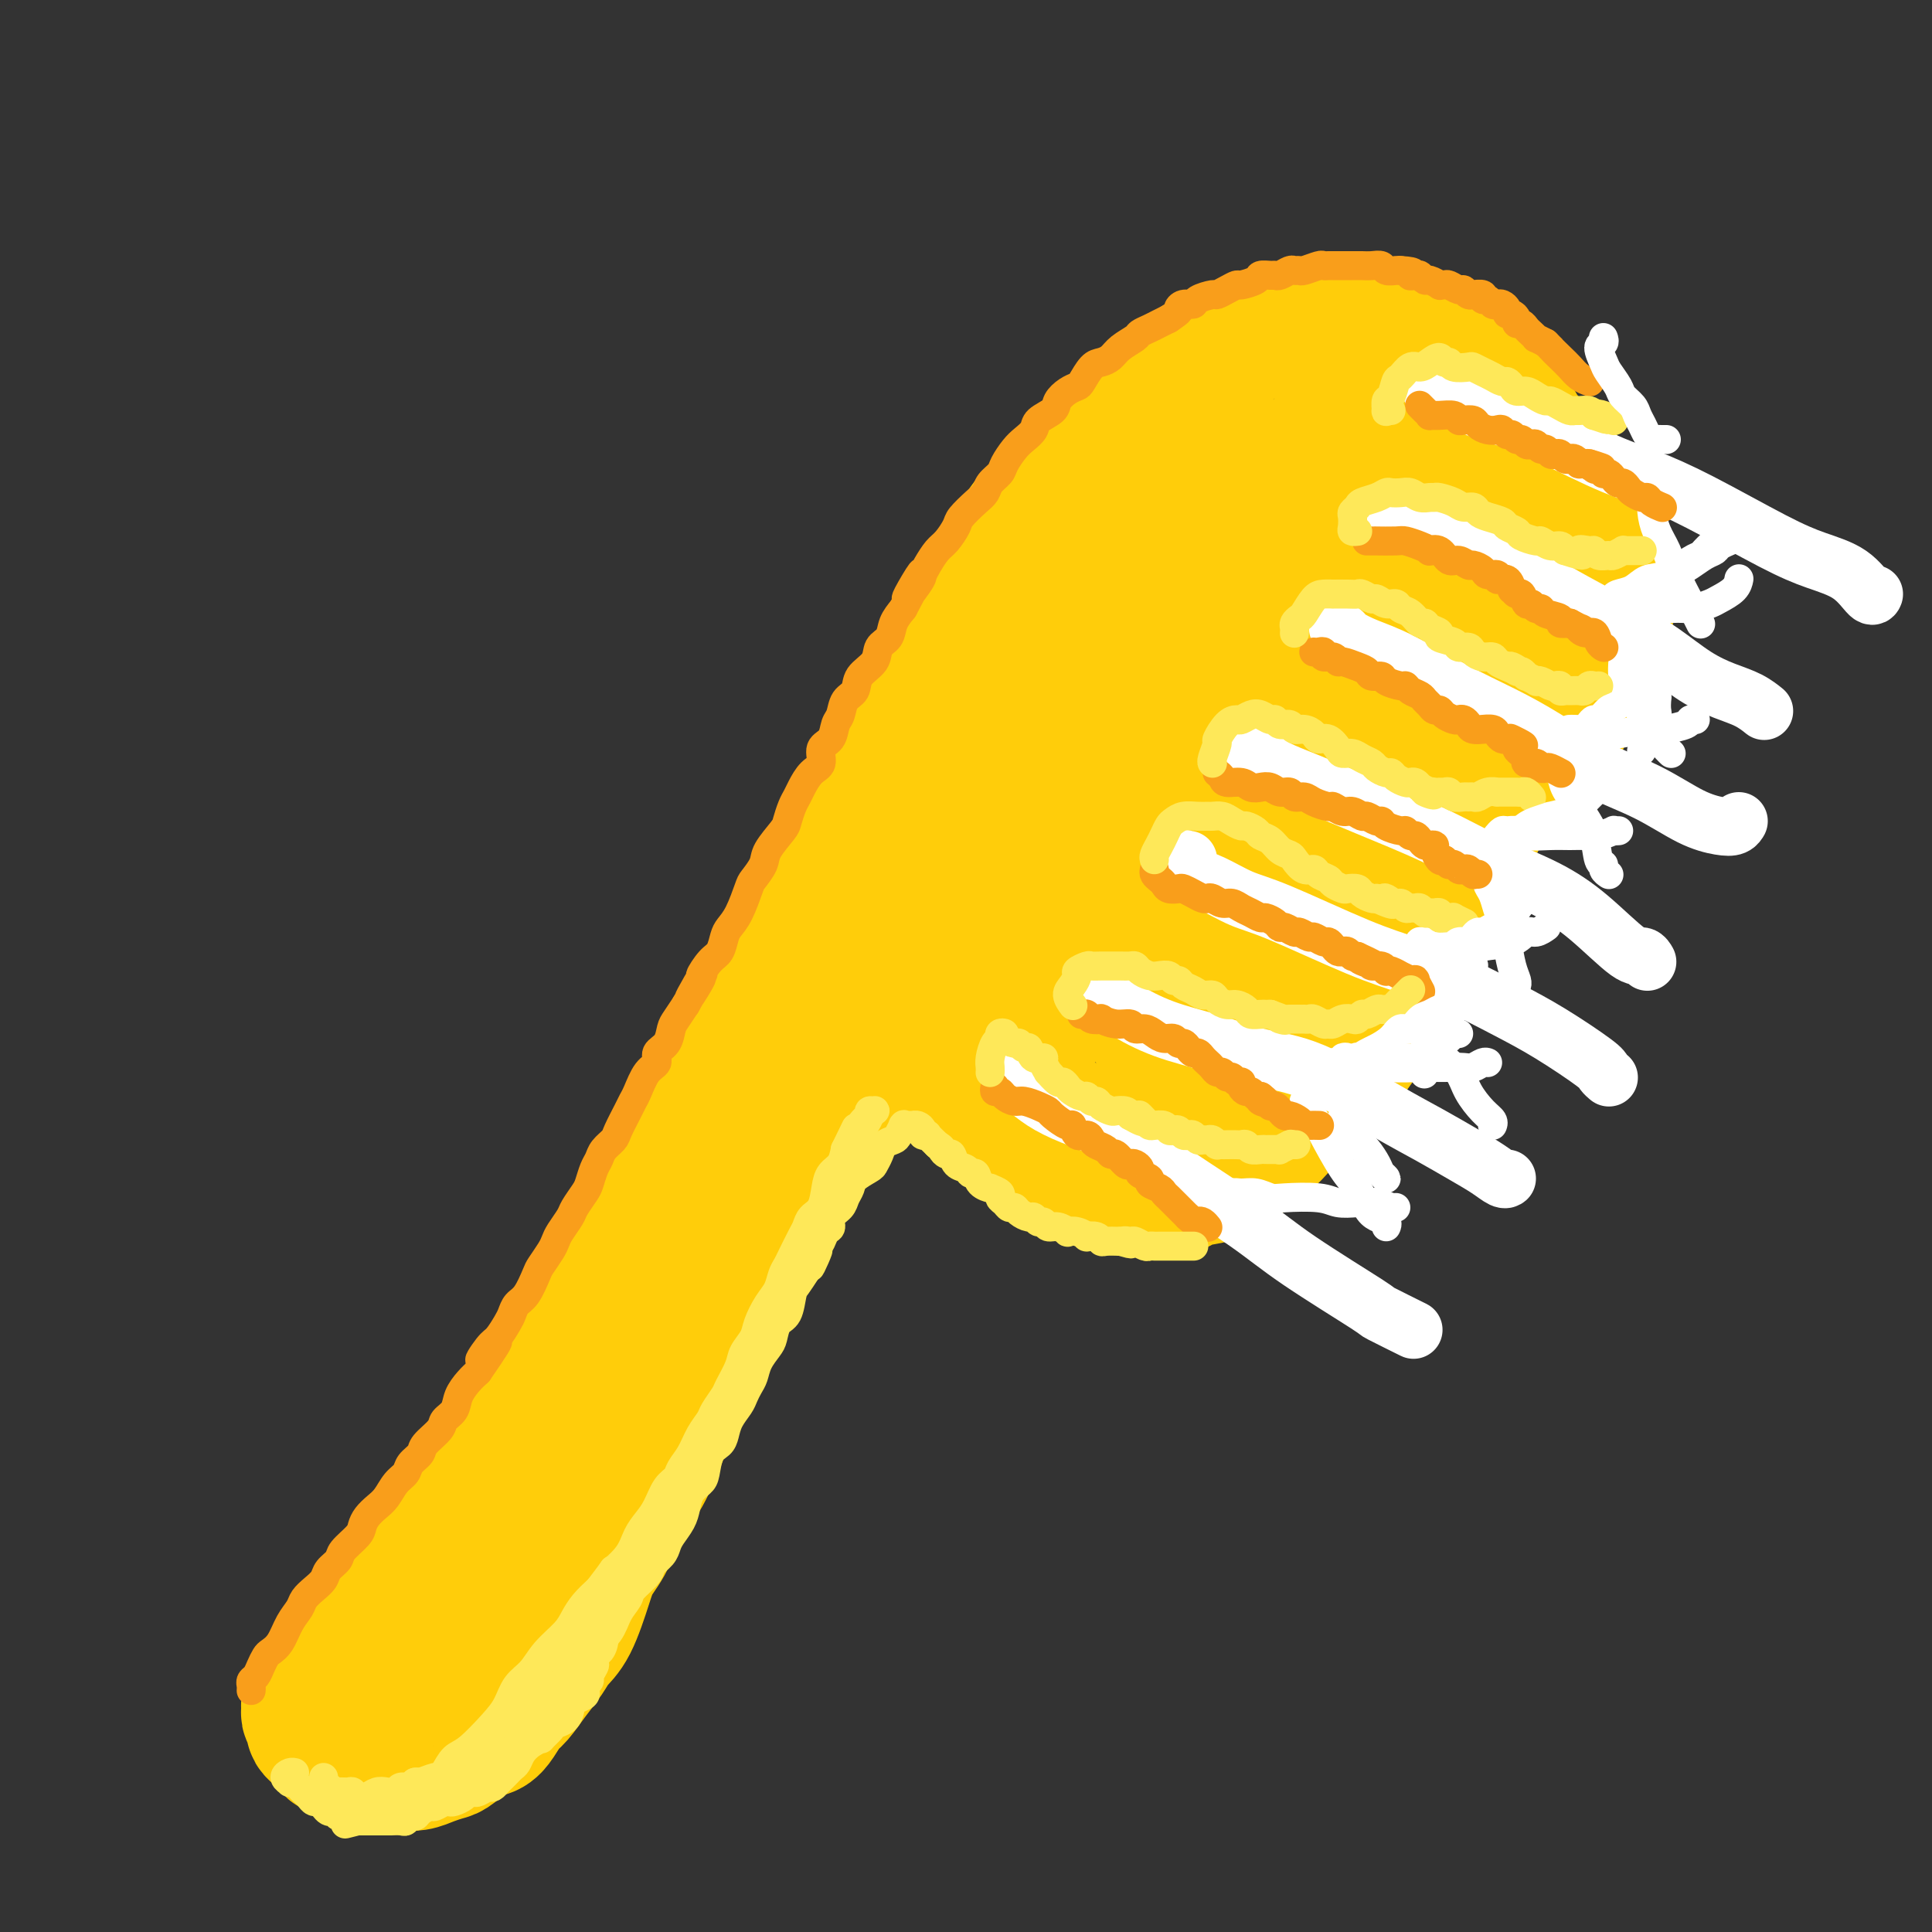 <svg viewBox='0 0 400 400' version='1.1' xmlns='http://www.w3.org/2000/svg' xmlns:xlink='http://www.w3.org/1999/xlink'><rect x="0" y="0" width="400" height="400" fill="#333333" stroke="none"/><g fill='none' stroke='rgb(255,205,10)' stroke-width='28' stroke-linecap='round' stroke-linejoin='round'><path d='M101,304c-0.054,-0.354 -0.109,-0.708 0,-1c0.109,-0.292 0.380,-0.523 1,-1c0.620,-0.477 1.587,-1.202 2,-2c0.413,-0.798 0.273,-1.670 1,-3c0.727,-1.330 2.323,-3.117 3,-4c0.677,-0.883 0.435,-0.861 1,-2c0.565,-1.139 1.937,-3.441 3,-5c1.063,-1.559 1.816,-2.377 3,-4c1.184,-1.623 2.797,-4.051 4,-6c1.203,-1.949 1.995,-3.420 3,-5c1.005,-1.580 2.222,-3.268 3,-5c0.778,-1.732 1.117,-3.509 2,-5c0.883,-1.491 2.308,-2.695 4,-5c1.692,-2.305 3.649,-5.709 5,-8c1.351,-2.291 2.096,-3.468 3,-5c0.904,-1.532 1.967,-3.417 3,-5c1.033,-1.583 2.034,-2.862 3,-5c0.966,-2.138 1.895,-5.133 3,-7c1.105,-1.867 2.387,-2.606 3,-4c0.613,-1.394 0.559,-3.443 1,-5c0.441,-1.557 1.377,-2.621 2,-4c0.623,-1.379 0.932,-3.073 2,-5c1.068,-1.927 2.895,-4.087 4,-6c1.105,-1.913 1.489,-3.577 2,-5c0.511,-1.423 1.148,-2.603 2,-4c0.852,-1.397 1.918,-3.009 3,-5c1.082,-1.991 2.179,-4.359 3,-6c0.821,-1.641 1.364,-2.553 2,-4c0.636,-1.447 1.363,-3.428 2,-5c0.637,-1.572 1.182,-2.735 2,-4c0.818,-1.265 1.909,-2.633 3,-4'/><path d='M179,165c5.845,-11.468 3.457,-6.137 3,-5c-0.457,1.137 1.018,-1.920 2,-4c0.982,-2.080 1.470,-3.184 2,-4c0.530,-0.816 1.101,-1.345 2,-3c0.899,-1.655 2.127,-4.436 3,-6c0.873,-1.564 1.392,-1.910 2,-3c0.608,-1.090 1.304,-2.924 2,-4c0.696,-1.076 1.390,-1.395 2,-2c0.610,-0.605 1.136,-1.497 2,-3c0.864,-1.503 2.066,-3.617 3,-5c0.934,-1.383 1.601,-2.036 2,-3c0.399,-0.964 0.529,-2.240 1,-3c0.471,-0.760 1.281,-1.005 2,-2c0.719,-0.995 1.346,-2.741 2,-4c0.654,-1.259 1.335,-2.032 2,-3c0.665,-0.968 1.315,-2.132 2,-3c0.685,-0.868 1.405,-1.441 2,-2c0.595,-0.559 1.064,-1.103 2,-2c0.936,-0.897 2.337,-2.145 3,-3c0.663,-0.855 0.586,-1.317 1,-2c0.414,-0.683 1.318,-1.586 2,-2c0.682,-0.414 1.143,-0.337 2,-1c0.857,-0.663 2.112,-2.064 3,-3c0.888,-0.936 1.411,-1.406 2,-2c0.589,-0.594 1.246,-1.311 2,-2c0.754,-0.689 1.606,-1.350 2,-2c0.394,-0.650 0.329,-1.287 1,-2c0.671,-0.713 2.077,-1.500 3,-2c0.923,-0.500 1.364,-0.711 2,-1c0.636,-0.289 1.467,-0.654 2,-1c0.533,-0.346 0.766,-0.673 1,-1'/><path d='M243,80c5.300,-4.737 3.551,-2.579 3,-2c-0.551,0.579 0.097,-0.422 1,-1c0.903,-0.578 2.062,-0.733 3,-1c0.938,-0.267 1.655,-0.645 2,-1c0.345,-0.355 0.318,-0.686 1,-1c0.682,-0.314 2.073,-0.610 3,-1c0.927,-0.390 1.389,-0.875 2,-1c0.611,-0.125 1.371,0.110 2,0c0.629,-0.110 1.127,-0.565 2,-1c0.873,-0.435 2.120,-0.848 3,-1c0.880,-0.152 1.394,-0.041 2,0c0.606,0.041 1.303,0.011 2,0c0.697,-0.011 1.396,-0.003 2,0c0.604,0.003 1.115,0.001 2,0c0.885,-0.001 2.143,-0.001 3,0c0.857,0.001 1.314,0.004 2,0c0.686,-0.004 1.601,-0.016 2,0c0.399,0.016 0.282,0.061 1,0c0.718,-0.061 2.271,-0.227 3,0c0.729,0.227 0.636,0.848 1,1c0.364,0.152 1.186,-0.166 2,0c0.814,0.166 1.619,0.814 2,1c0.381,0.186 0.339,-0.091 1,0c0.661,0.091 2.025,0.549 3,1c0.975,0.451 1.560,0.894 2,1c0.440,0.106 0.734,-0.126 1,0c0.266,0.126 0.505,0.611 1,1c0.495,0.389 1.246,0.682 2,1c0.754,0.318 1.511,0.663 2,1c0.489,0.337 0.711,0.668 1,1c0.289,0.332 0.644,0.666 1,1'/><path d='M303,79c3.279,1.284 1.978,-0.007 2,0c0.022,0.007 1.368,1.310 2,2c0.632,0.690 0.551,0.766 1,1c0.449,0.234 1.430,0.625 2,1c0.570,0.375 0.730,0.735 1,1c0.270,0.265 0.649,0.437 1,1c0.351,0.563 0.675,1.517 1,2c0.325,0.483 0.650,0.496 1,1c0.350,0.504 0.723,1.501 1,2c0.277,0.499 0.458,0.500 1,1c0.542,0.500 1.444,1.499 2,2c0.556,0.501 0.765,0.504 1,1c0.235,0.496 0.497,1.483 1,2c0.503,0.517 1.248,0.562 2,1c0.752,0.438 1.509,1.267 2,2c0.491,0.733 0.714,1.369 1,2c0.286,0.631 0.636,1.258 1,2c0.364,0.742 0.743,1.598 1,2c0.257,0.402 0.394,0.350 1,1c0.606,0.650 1.683,2.003 2,3c0.317,0.997 -0.125,1.636 0,2c0.125,0.364 0.817,0.451 1,1c0.183,0.549 -0.143,1.560 0,2c0.143,0.440 0.756,0.310 1,1c0.244,0.690 0.119,2.201 0,3c-0.119,0.799 -0.232,0.885 0,1c0.232,0.115 0.808,0.257 1,1c0.192,0.743 -0.000,2.086 0,3c0.000,0.914 0.192,1.400 0,2c-0.192,0.600 -0.769,1.314 -1,2c-0.231,0.686 -0.115,1.343 0,2'/><path d='M332,129c0.298,3.456 0.042,2.095 0,2c-0.042,-0.095 0.129,1.077 0,2c-0.129,0.923 -0.559,1.599 -1,2c-0.441,0.401 -0.892,0.527 -1,1c-0.108,0.473 0.126,1.293 0,2c-0.126,0.707 -0.611,1.302 -1,2c-0.389,0.698 -0.683,1.500 -1,2c-0.317,0.500 -0.659,0.697 -1,1c-0.341,0.303 -0.683,0.711 -1,1c-0.317,0.289 -0.610,0.459 -1,1c-0.390,0.541 -0.878,1.453 -1,2c-0.122,0.547 0.122,0.728 0,1c-0.122,0.272 -0.610,0.637 -1,1c-0.390,0.363 -0.683,0.726 -1,1c-0.317,0.274 -0.657,0.458 -1,1c-0.343,0.542 -0.687,1.441 -1,2c-0.313,0.559 -0.595,0.780 -1,1c-0.405,0.220 -0.935,0.441 -1,1c-0.065,0.559 0.333,1.456 0,2c-0.333,0.544 -1.398,0.733 -2,1c-0.602,0.267 -0.741,0.610 -1,1c-0.259,0.390 -0.637,0.826 -1,1c-0.363,0.174 -0.712,0.085 -1,0c-0.288,-0.085 -0.515,-0.168 -1,0c-0.485,0.168 -1.228,0.585 -2,1c-0.772,0.415 -1.572,0.829 -2,1c-0.428,0.171 -0.482,0.101 -1,0c-0.518,-0.101 -1.500,-0.233 -2,0c-0.500,0.233 -0.519,0.832 -1,1c-0.481,0.168 -1.423,-0.095 -2,0c-0.577,0.095 -0.788,0.547 -1,1'/><path d='M301,164c-2.212,0.944 -0.241,0.304 0,0c0.241,-0.304 -1.246,-0.274 -2,0c-0.754,0.274 -0.773,0.790 -1,1c-0.227,0.210 -0.662,0.113 -1,0c-0.338,-0.113 -0.580,-0.240 -1,0c-0.420,0.240 -1.019,0.849 -2,1c-0.981,0.151 -2.346,-0.155 -3,0c-0.654,0.155 -0.598,0.773 -1,1c-0.402,0.227 -1.262,0.065 -2,0c-0.738,-0.065 -1.353,-0.031 -2,0c-0.647,0.031 -1.327,0.060 -2,0c-0.673,-0.060 -1.340,-0.208 -2,0c-0.660,0.208 -1.314,0.773 -2,1c-0.686,0.227 -1.405,0.116 -2,0c-0.595,-0.116 -1.067,-0.239 -2,0c-0.933,0.239 -2.329,0.839 -3,1c-0.671,0.161 -0.618,-0.116 -1,0c-0.382,0.116 -1.201,0.626 -2,1c-0.799,0.374 -1.580,0.612 -2,1c-0.420,0.388 -0.480,0.927 -1,1c-0.520,0.073 -1.500,-0.318 -2,0c-0.500,0.318 -0.520,1.347 -1,2c-0.480,0.653 -1.420,0.930 -2,1c-0.580,0.070 -0.799,-0.068 -1,0c-0.201,0.068 -0.383,0.343 -1,1c-0.617,0.657 -1.667,1.696 -2,2c-0.333,0.304 0.052,-0.129 0,0c-0.052,0.129 -0.540,0.818 -1,1c-0.460,0.182 -0.893,-0.143 -1,0c-0.107,0.143 0.112,0.755 0,1c-0.112,0.245 -0.556,0.122 -1,0'/><path d='M255,180c-2.541,1.503 -1.395,0.259 -1,0c0.395,-0.259 0.039,0.466 0,1c-0.039,0.534 0.238,0.875 0,1c-0.238,0.125 -0.992,0.034 -1,0c-0.008,-0.034 0.729,-0.009 1,0c0.271,0.009 0.078,0.003 0,0c-0.078,-0.003 -0.039,-0.001 0,0'/><path d='M290,98c0.105,-0.373 0.209,-0.746 0,-1c-0.209,-0.254 -0.733,-0.390 -1,-1c-0.267,-0.610 -0.279,-1.694 -1,-2c-0.721,-0.306 -2.152,0.166 -3,0c-0.848,-0.166 -1.113,-0.969 -4,0c-2.887,0.969 -8.394,3.710 -13,6c-4.606,2.290 -8.309,4.129 -12,7c-3.691,2.871 -7.371,6.776 -11,10c-3.629,3.224 -7.209,5.769 -11,9c-3.791,3.231 -7.795,7.148 -10,9c-2.205,1.852 -2.611,1.638 -3,2c-0.389,0.362 -0.762,1.299 0,1c0.762,-0.299 2.658,-1.834 4,-4c1.342,-2.166 2.128,-4.961 5,-9c2.872,-4.039 7.829,-9.320 11,-13c3.171,-3.680 4.557,-5.759 6,-8c1.443,-2.241 2.942,-4.643 4,-6c1.058,-1.357 1.675,-1.670 2,-2c0.325,-0.330 0.358,-0.679 0,0c-0.358,0.679 -1.108,2.384 -2,4c-0.892,1.616 -1.925,3.141 -3,5c-1.075,1.859 -2.192,4.052 -3,6c-0.808,1.948 -1.308,3.652 -1,5c0.308,1.348 1.423,2.340 3,2c1.577,-0.340 3.616,-2.014 6,-4c2.384,-1.986 5.113,-4.285 8,-7c2.887,-2.715 5.931,-5.846 10,-10c4.069,-4.154 9.163,-9.330 12,-12c2.837,-2.670 3.418,-2.834 4,-3c0.582,-0.166 1.166,-0.333 1,1c-0.166,1.333 -1.083,4.167 -2,7'/><path d='M286,90c-0.664,3.077 -1.823,6.770 -5,14c-3.177,7.230 -8.371,17.996 -11,25c-2.629,7.004 -2.693,10.245 -3,13c-0.307,2.755 -0.858,5.024 -1,7c-0.142,1.976 0.126,3.659 2,3c1.874,-0.659 5.354,-3.659 8,-7c2.646,-3.341 4.458,-7.022 7,-11c2.542,-3.978 5.815,-8.254 8,-12c2.185,-3.746 3.281,-6.963 5,-10c1.719,-3.037 4.062,-5.893 5,-7c0.938,-1.107 0.470,-0.465 0,1c-0.470,1.465 -0.944,3.754 -2,7c-1.056,3.246 -2.695,7.448 -5,12c-2.305,4.552 -5.275,9.453 -8,15c-2.725,5.547 -5.206,11.742 -6,15c-0.794,3.258 0.100,3.581 1,3c0.900,-0.581 1.807,-2.065 4,-5c2.193,-2.935 5.673,-7.319 9,-12c3.327,-4.681 6.502,-9.657 10,-14c3.498,-4.343 7.320,-8.053 9,-10c1.680,-1.947 1.217,-2.132 1,-1c-0.217,1.132 -0.188,3.581 -1,6c-0.812,2.419 -2.466,4.807 -5,11c-2.534,6.193 -5.947,16.190 -8,22c-2.053,5.810 -2.744,7.433 -3,9c-0.256,1.567 -0.075,3.079 1,3c1.075,-0.079 3.045,-1.751 5,-4c1.955,-2.249 3.895,-5.077 7,-10c3.105,-4.923 7.374,-11.941 10,-16c2.626,-4.059 3.607,-5.160 4,-6c0.393,-0.840 0.196,-1.420 0,-2'/><path d='M324,129c3.875,-5.684 0.562,-0.892 -2,2c-2.562,2.892 -4.375,3.886 -6,5c-1.625,1.114 -3.064,2.348 -4,3c-0.936,0.652 -1.370,0.722 -2,1c-0.630,0.278 -1.456,0.764 -2,1c-0.544,0.236 -0.805,0.224 -2,1c-1.195,0.776 -3.325,2.342 -5,4c-1.675,1.658 -2.897,3.409 -5,6c-2.103,2.591 -5.088,6.022 -8,9c-2.912,2.978 -5.750,5.501 -11,12c-5.250,6.499 -12.910,16.972 -18,24c-5.090,7.028 -7.608,10.612 -10,14c-2.392,3.388 -4.658,6.581 -6,8c-1.342,1.419 -1.759,1.066 -2,1c-0.241,-0.066 -0.307,0.156 2,-4c2.307,-4.156 6.987,-12.689 11,-19c4.013,-6.311 7.360,-10.398 11,-15c3.640,-4.602 7.572,-9.719 11,-14c3.428,-4.281 6.352,-7.727 10,-11c3.648,-3.273 8.021,-6.372 10,-8c1.979,-1.628 1.565,-1.783 2,-2c0.435,-0.217 1.718,-0.496 2,0c0.282,0.496 -0.436,1.765 -1,3c-0.564,1.235 -0.974,2.434 -3,6c-2.026,3.566 -5.670,9.498 -9,14c-3.330,4.502 -6.348,7.574 -9,11c-2.652,3.426 -4.940,7.205 -7,10c-2.060,2.795 -3.892,4.605 -5,6c-1.108,1.395 -1.491,2.376 -1,2c0.491,-0.376 1.854,-2.107 4,-5c2.146,-2.893 5.073,-6.946 8,-11'/><path d='M277,183c3.451,-4.534 6.580,-8.868 10,-13c3.420,-4.132 7.133,-8.061 11,-12c3.867,-3.939 7.888,-7.888 10,-10c2.112,-2.112 2.314,-2.387 2,-2c-0.314,0.387 -1.145,1.437 -2,3c-0.855,1.563 -1.733,3.638 -5,9c-3.267,5.362 -8.924,14.010 -14,21c-5.076,6.990 -9.572,12.321 -14,18c-4.428,5.679 -8.790,11.705 -12,16c-3.210,4.295 -5.269,6.857 -7,9c-1.731,2.143 -3.135,3.867 -3,3c0.135,-0.867 1.808,-4.323 4,-8c2.192,-3.677 4.901,-7.573 8,-12c3.099,-4.427 6.586,-9.385 10,-14c3.414,-4.615 6.755,-8.885 10,-13c3.245,-4.115 6.394,-8.073 8,-10c1.606,-1.927 1.669,-1.821 1,-1c-0.669,0.821 -2.069,2.359 -4,5c-1.931,2.641 -4.391,6.386 -7,10c-2.609,3.614 -5.365,7.098 -10,13c-4.635,5.902 -11.147,14.222 -15,19c-3.853,4.778 -5.046,6.015 -6,7c-0.954,0.985 -1.670,1.717 -2,2c-0.330,0.283 -0.276,0.117 1,-3c1.276,-3.117 3.774,-9.185 6,-14c2.226,-4.815 4.180,-8.378 6,-12c1.820,-3.622 3.507,-7.302 5,-10c1.493,-2.698 2.792,-4.414 4,-6c1.208,-1.586 2.325,-3.042 3,-5c0.675,-1.958 0.907,-4.416 1,-6c0.093,-1.584 0.046,-2.292 0,-3'/><path d='M276,164c0.141,-2.155 -0.008,-3.041 0,-4c0.008,-0.959 0.171,-1.989 0,-4c-0.171,-2.011 -0.677,-5.003 -1,-7c-0.323,-1.997 -0.462,-3.000 -1,-4c-0.538,-1.000 -1.476,-1.997 -2,-3c-0.524,-1.003 -0.635,-2.013 -1,-3c-0.365,-0.987 -0.986,-1.952 -2,-3c-1.014,-1.048 -2.421,-2.178 -3,-3c-0.579,-0.822 -0.328,-1.334 -1,-2c-0.672,-0.666 -2.266,-1.485 -3,-2c-0.734,-0.515 -0.608,-0.727 -2,-1c-1.392,-0.273 -4.301,-0.607 -6,-1c-1.699,-0.393 -2.188,-0.845 -3,-1c-0.812,-0.155 -1.949,-0.013 -3,0c-1.051,0.013 -2.017,-0.103 -3,0c-0.983,0.103 -1.982,0.426 -4,1c-2.018,0.574 -5.055,1.399 -7,2c-1.945,0.601 -2.796,0.979 -4,2c-1.204,1.021 -2.759,2.684 -4,4c-1.241,1.316 -2.166,2.284 -4,4c-1.834,1.716 -4.575,4.181 -6,6c-1.425,1.819 -1.532,2.992 -2,4c-0.468,1.008 -1.296,1.850 -2,3c-0.704,1.150 -1.284,2.608 -2,4c-0.716,1.392 -1.568,2.719 -3,5c-1.432,2.281 -3.444,5.517 -5,8c-1.556,2.483 -2.657,4.212 -4,6c-1.343,1.788 -2.927,3.634 -4,5c-1.073,1.366 -1.635,2.252 -3,4c-1.365,1.748 -3.533,4.356 -5,6c-1.467,1.644 -2.234,2.322 -3,3'/><path d='M183,193c-5.638,7.890 -3.233,3.614 -3,3c0.233,-0.614 -1.706,2.433 -3,4c-1.294,1.567 -1.943,1.654 -3,3c-1.057,1.346 -2.523,3.952 -4,6c-1.477,2.048 -2.965,3.539 -4,5c-1.035,1.461 -1.617,2.893 -3,5c-1.383,2.107 -3.567,4.889 -5,7c-1.433,2.111 -2.116,3.549 -3,5c-0.884,1.451 -1.969,2.913 -3,4c-1.031,1.087 -2.008,1.799 -3,3c-0.992,1.201 -2.000,2.890 -3,4c-1.000,1.110 -1.994,1.639 -3,3c-1.006,1.361 -2.024,3.552 -3,5c-0.976,1.448 -1.910,2.151 -3,3c-1.090,0.849 -2.337,1.844 -3,3c-0.663,1.156 -0.743,2.473 -2,4c-1.257,1.527 -3.691,3.265 -5,5c-1.309,1.735 -1.491,3.469 -2,5c-0.509,1.531 -1.344,2.861 -2,4c-0.656,1.139 -1.135,2.086 -2,3c-0.865,0.914 -2.118,1.794 -3,3c-0.882,1.206 -1.395,2.738 -2,4c-0.605,1.262 -1.303,2.252 -2,3c-0.697,0.748 -1.394,1.253 -2,2c-0.606,0.747 -1.121,1.737 -2,3c-0.879,1.263 -2.122,2.798 -3,4c-0.878,1.202 -1.393,2.071 -2,3c-0.607,0.929 -1.307,1.919 -2,3c-0.693,1.081 -1.379,2.253 -2,3c-0.621,0.747 -1.177,1.071 -2,2c-0.823,0.929 -1.911,2.465 -3,4'/><path d='M96,311c-13.812,18.704 -4.842,6.463 -2,3c2.842,-3.463 -0.446,1.851 -2,4c-1.554,2.149 -1.375,1.132 -2,2c-0.625,0.868 -2.053,3.621 -3,5c-0.947,1.379 -1.412,1.384 -2,2c-0.588,0.616 -1.298,1.841 -2,3c-0.702,1.159 -1.396,2.250 -2,3c-0.604,0.750 -1.117,1.160 -2,2c-0.883,0.840 -2.137,2.112 -3,3c-0.863,0.888 -1.335,1.394 -2,2c-0.665,0.606 -1.522,1.314 -2,2c-0.478,0.686 -0.576,1.350 -1,2c-0.424,0.650 -1.174,1.286 -2,2c-0.826,0.714 -1.728,1.505 -2,2c-0.272,0.495 0.085,0.692 0,1c-0.085,0.308 -0.611,0.727 -1,1c-0.389,0.273 -0.641,0.402 -1,1c-0.359,0.598 -0.824,1.666 -1,2c-0.176,0.334 -0.061,-0.065 0,0c0.061,0.065 0.068,0.595 0,1c-0.068,0.405 -0.211,0.686 0,1c0.211,0.314 0.778,0.662 1,1c0.222,0.338 0.101,0.668 0,1c-0.101,0.332 -0.182,0.667 0,1c0.182,0.333 0.625,0.663 1,1c0.375,0.337 0.680,0.682 1,1c0.320,0.318 0.655,0.610 1,1c0.345,0.390 0.701,0.878 1,1c0.299,0.122 0.542,-0.121 1,0c0.458,0.121 1.131,0.606 2,1c0.869,0.394 1.935,0.697 3,1'/><path d='M75,364c1.386,0.558 0.850,-0.046 1,0c0.150,0.046 0.987,0.741 2,1c1.013,0.259 2.201,0.080 3,0c0.799,-0.080 1.209,-0.061 2,0c0.791,0.061 1.962,0.163 3,0c1.038,-0.163 1.944,-0.592 3,-1c1.056,-0.408 2.261,-0.794 3,-1c0.739,-0.206 1.013,-0.233 2,-1c0.987,-0.767 2.686,-2.273 4,-3c1.314,-0.727 2.241,-0.676 3,-1c0.759,-0.324 1.348,-1.024 2,-2c0.652,-0.976 1.367,-2.228 2,-3c0.633,-0.772 1.183,-1.062 2,-2c0.817,-0.938 1.899,-2.522 3,-4c1.101,-1.478 2.219,-2.848 3,-4c0.781,-1.152 1.225,-2.084 2,-3c0.775,-0.916 1.883,-1.816 3,-4c1.117,-2.184 2.244,-5.651 3,-8c0.756,-2.349 1.141,-3.580 2,-5c0.859,-1.420 2.193,-3.029 3,-5c0.807,-1.971 1.088,-4.305 2,-6c0.912,-1.695 2.455,-2.752 4,-5c1.545,-2.248 3.092,-5.686 4,-8c0.908,-2.314 1.178,-3.502 2,-5c0.822,-1.498 2.197,-3.306 3,-5c0.803,-1.694 1.035,-3.275 2,-6c0.965,-2.725 2.665,-6.595 4,-9c1.335,-2.405 2.306,-3.346 3,-5c0.694,-1.654 1.110,-4.022 2,-6c0.890,-1.978 2.254,-3.565 3,-5c0.746,-1.435 0.873,-2.717 1,-4'/><path d='M156,254c7.238,-15.182 3.834,-8.636 3,-7c-0.834,1.636 0.903,-1.637 2,-4c1.097,-2.363 1.554,-3.814 2,-5c0.446,-1.186 0.883,-2.106 2,-4c1.117,-1.894 2.916,-4.763 4,-7c1.084,-2.237 1.453,-3.842 2,-5c0.547,-1.158 1.273,-1.870 2,-3c0.727,-1.130 1.456,-2.678 2,-4c0.544,-1.322 0.905,-2.419 2,-4c1.095,-1.581 2.926,-3.647 4,-5c1.074,-1.353 1.391,-1.994 2,-3c0.609,-1.006 1.511,-2.378 2,-3c0.489,-0.622 0.565,-0.493 1,-1c0.435,-0.507 1.228,-1.651 2,-2c0.772,-0.349 1.523,0.095 2,0c0.477,-0.095 0.681,-0.731 1,-1c0.319,-0.269 0.753,-0.171 1,0c0.247,0.171 0.305,0.415 1,1c0.695,0.585 2.025,1.510 3,2c0.975,0.490 1.594,0.543 2,1c0.406,0.457 0.598,1.317 1,2c0.402,0.683 1.014,1.187 2,2c0.986,0.813 2.346,1.933 3,3c0.654,1.067 0.601,2.081 1,3c0.399,0.919 1.250,1.744 2,3c0.750,1.256 1.398,2.944 2,4c0.602,1.056 1.159,1.479 2,3c0.841,1.521 1.968,4.140 3,6c1.032,1.860 1.970,2.962 3,4c1.030,1.038 2.151,2.011 3,3c0.849,0.989 1.424,1.995 2,3'/><path d='M222,236c3.066,4.834 1.730,2.420 2,2c0.270,-0.420 2.145,1.153 3,2c0.855,0.847 0.690,0.967 1,1c0.310,0.033 1.095,-0.021 2,0c0.905,0.021 1.929,0.117 3,0c1.071,-0.117 2.189,-0.449 3,-1c0.811,-0.551 1.317,-1.323 2,-2c0.683,-0.677 1.545,-1.259 2,-2c0.455,-0.741 0.502,-1.641 1,-4c0.498,-2.359 1.445,-6.179 2,-9c0.555,-2.821 0.718,-4.645 1,-7c0.282,-2.355 0.684,-5.241 1,-8c0.316,-2.759 0.546,-5.390 1,-8c0.454,-2.610 1.133,-5.199 2,-10c0.867,-4.801 1.921,-11.812 3,-17c1.079,-5.188 2.183,-8.551 3,-12c0.817,-3.449 1.347,-6.984 2,-10c0.653,-3.016 1.429,-5.513 2,-8c0.571,-2.487 0.938,-4.963 1,-7c0.062,-2.037 -0.182,-3.633 -1,-4c-0.818,-0.367 -2.211,0.496 -4,2c-1.789,1.504 -3.975,3.648 -6,6c-2.025,2.352 -3.888,4.911 -7,9c-3.112,4.089 -7.473,9.707 -11,15c-3.527,5.293 -6.220,10.262 -8,14c-1.780,3.738 -2.646,6.245 -3,8c-0.354,1.755 -0.194,2.758 1,2c1.194,-0.758 3.423,-3.275 6,-6c2.577,-2.725 5.501,-5.657 8,-9c2.499,-3.343 4.571,-7.098 6,-10c1.429,-2.902 2.214,-4.951 3,-7'/><path d='M243,156c2.030,-3.459 2.604,-3.606 2,-4c-0.604,-0.394 -2.386,-1.034 -4,0c-1.614,1.034 -3.061,3.744 -5,7c-1.939,3.256 -4.369,7.060 -7,11c-2.631,3.940 -5.463,8.017 -8,13c-2.537,4.983 -4.777,10.872 -6,14c-1.223,3.128 -1.427,3.493 -1,3c0.427,-0.493 1.486,-1.845 3,-4c1.514,-2.155 3.481,-5.112 5,-8c1.519,-2.888 2.588,-5.706 4,-9c1.412,-3.294 3.167,-7.064 4,-9c0.833,-1.936 0.745,-2.040 0,-2c-0.745,0.040 -2.148,0.222 -3,1c-0.852,0.778 -1.154,2.152 -3,5c-1.846,2.848 -5.237,7.171 -7,10c-1.763,2.829 -1.898,4.163 -2,6c-0.102,1.837 -0.172,4.176 0,6c0.172,1.824 0.586,3.133 1,4c0.414,0.867 0.828,1.294 2,2c1.172,0.706 3.102,1.692 4,2c0.898,0.308 0.762,-0.063 1,0c0.238,0.063 0.849,0.561 1,1c0.151,0.439 -0.158,0.818 0,1c0.158,0.182 0.782,0.166 1,0c0.218,-0.166 0.031,-0.482 0,-1c-0.031,-0.518 0.095,-1.239 0,-2c-0.095,-0.761 -0.409,-1.563 -1,-2c-0.591,-0.437 -1.457,-0.509 -2,-1c-0.543,-0.491 -0.761,-1.401 -2,-2c-1.239,-0.599 -3.497,-0.885 -5,-1c-1.503,-0.115 -2.252,-0.057 -3,0'/><path d='M212,197c-1.490,-0.153 -1.215,-0.037 -2,0c-0.785,0.037 -2.630,-0.006 -4,0c-1.370,0.006 -2.265,0.060 -3,0c-0.735,-0.060 -1.311,-0.235 -2,0c-0.689,0.235 -1.492,0.881 -2,1c-0.508,0.119 -0.722,-0.290 -1,0c-0.278,0.290 -0.622,1.278 -1,2c-0.378,0.722 -0.792,1.180 -1,2c-0.208,0.820 -0.210,2.004 0,3c0.210,0.996 0.634,1.804 1,3c0.366,1.196 0.675,2.781 1,4c0.325,1.219 0.667,2.074 1,3c0.333,0.926 0.656,1.925 1,3c0.344,1.075 0.708,2.228 1,3c0.292,0.772 0.511,1.164 1,2c0.489,0.836 1.247,2.115 2,3c0.753,0.885 1.499,1.375 2,2c0.501,0.625 0.757,1.386 1,2c0.243,0.614 0.475,1.082 1,2c0.525,0.918 1.344,2.288 2,3c0.656,0.712 1.147,0.767 2,1c0.853,0.233 2.066,0.643 3,1c0.934,0.357 1.588,0.660 2,1c0.412,0.340 0.581,0.717 1,1c0.419,0.283 1.089,0.471 2,1c0.911,0.529 2.064,1.399 3,2c0.936,0.601 1.657,0.932 2,1c0.343,0.068 0.308,-0.126 1,0c0.692,0.126 2.109,0.572 3,1c0.891,0.428 1.254,0.836 2,1c0.746,0.164 1.873,0.082 3,0'/><path d='M234,245c4.086,1.773 2.302,1.204 2,1c-0.302,-0.204 0.879,-0.044 2,0c1.121,0.044 2.181,-0.029 3,0c0.819,0.029 1.398,0.158 2,0c0.602,-0.158 1.229,-0.605 2,-1c0.771,-0.395 1.686,-0.739 3,-1c1.314,-0.261 3.026,-0.439 4,-1c0.974,-0.561 1.208,-1.504 2,-2c0.792,-0.496 2.141,-0.546 3,-1c0.859,-0.454 1.227,-1.314 2,-2c0.773,-0.686 1.952,-1.198 3,-2c1.048,-0.802 1.965,-1.894 3,-3c1.035,-1.106 2.189,-2.225 3,-3c0.811,-0.775 1.280,-1.207 2,-2c0.720,-0.793 1.690,-1.947 3,-3c1.310,-1.053 2.960,-2.003 4,-3c1.040,-0.997 1.470,-2.039 2,-3c0.530,-0.961 1.161,-1.842 2,-3c0.839,-1.158 1.886,-2.595 3,-4c1.114,-1.405 2.294,-2.780 3,-4c0.706,-1.220 0.936,-2.284 2,-4c1.064,-1.716 2.960,-4.082 4,-6c1.040,-1.918 1.223,-3.388 2,-5c0.777,-1.612 2.147,-3.368 3,-5c0.853,-1.632 1.190,-3.142 2,-5c0.810,-1.858 2.093,-4.063 3,-6c0.907,-1.937 1.436,-3.605 2,-5c0.564,-1.395 1.161,-2.518 2,-4c0.839,-1.482 1.918,-3.322 3,-5c1.082,-1.678 2.166,-3.194 3,-5c0.834,-1.806 1.417,-3.903 2,-6'/><path d='M315,152c3.750,-7.581 2.125,-3.534 2,-3c-0.125,0.534 1.249,-2.447 2,-4c0.751,-1.553 0.878,-1.679 1,-2c0.122,-0.321 0.238,-0.839 0,-1c-0.238,-0.161 -0.829,0.033 -1,0c-0.171,-0.033 0.079,-0.292 0,0c-0.079,0.292 -0.487,1.136 -1,2c-0.513,0.864 -1.130,1.750 -2,3c-0.870,1.250 -1.994,2.865 -3,4c-1.006,1.135 -1.894,1.790 -3,3c-1.106,1.210 -2.430,2.974 -5,5c-2.570,2.026 -6.385,4.312 -9,6c-2.615,1.688 -4.028,2.777 -6,4c-1.972,1.223 -4.502,2.579 -7,4c-2.498,1.421 -4.964,2.908 -7,4c-2.036,1.092 -3.642,1.790 -7,3c-3.358,1.210 -8.469,2.933 -12,4c-3.531,1.067 -5.483,1.479 -8,2c-2.517,0.521 -5.599,1.151 -8,2c-2.401,0.849 -4.122,1.917 -7,3c-2.878,1.083 -6.913,2.180 -10,3c-3.087,0.820 -5.226,1.362 -7,2c-1.774,0.638 -3.183,1.372 -5,2c-1.817,0.628 -4.043,1.150 -6,2c-1.957,0.850 -3.647,2.028 -6,4c-2.353,1.972 -5.371,4.738 -8,7c-2.629,2.262 -4.870,4.019 -7,6c-2.130,1.981 -4.150,4.187 -6,6c-1.850,1.813 -3.528,3.232 -6,6c-2.472,2.768 -5.736,6.884 -9,11'/><path d='M164,240c-7.625,7.429 -5.687,6.001 -6,7c-0.313,0.999 -2.877,4.425 -5,7c-2.123,2.575 -3.807,4.298 -6,7c-2.193,2.702 -4.897,6.382 -7,9c-2.103,2.618 -3.606,4.175 -5,6c-1.394,1.825 -2.680,3.919 -4,6c-1.320,2.081 -2.674,4.149 -4,6c-1.326,1.851 -2.624,3.484 -4,6c-1.376,2.516 -2.832,5.914 -4,8c-1.168,2.086 -2.050,2.861 -3,4c-0.950,1.139 -1.969,2.641 -3,4c-1.031,1.359 -2.075,2.573 -3,4c-0.925,1.427 -1.731,3.065 -3,5c-1.269,1.935 -3.001,4.167 -4,6c-0.999,1.833 -1.265,3.268 -2,4c-0.735,0.732 -1.940,0.762 -3,2c-1.060,1.238 -1.975,3.683 -3,5c-1.025,1.317 -2.159,1.506 -3,2c-0.841,0.494 -1.388,1.294 -2,2c-0.612,0.706 -1.289,1.317 -2,2c-0.711,0.683 -1.455,1.437 -2,2c-0.545,0.563 -0.890,0.936 -1,1c-0.110,0.064 0.014,-0.182 0,0c-0.014,0.182 -0.166,0.791 0,1c0.166,0.209 0.651,0.017 1,0c0.349,-0.017 0.563,0.139 1,0c0.437,-0.139 1.096,-0.573 2,-1c0.904,-0.427 2.051,-0.846 3,-1c0.949,-0.154 1.700,-0.044 2,0c0.300,0.044 0.150,0.022 0,0'/></g>
<g fill='none' stroke='rgb(255,255,255)' stroke-width='12' stroke-linecap='round' stroke-linejoin='round'><path d='M209,223c0.942,0.577 1.885,1.153 3,2c1.115,0.847 2.403,1.964 4,3c1.597,1.036 3.502,1.990 6,3c2.498,1.010 5.589,2.075 9,4c3.411,1.925 7.143,4.709 12,8c4.857,3.291 10.841,7.089 15,10c4.159,2.911 6.494,4.934 11,8c4.506,3.066 11.183,7.175 14,9c2.817,1.825 1.776,1.365 3,2c1.224,0.635 4.714,2.363 6,3c1.286,0.637 0.367,0.182 0,0c-0.367,-0.182 -0.184,-0.091 0,0'/><path d='M228,204c0.684,0.608 1.369,1.217 2,2c0.631,0.783 1.209,1.741 3,3c1.791,1.259 4.794,2.819 8,4c3.206,1.181 6.613,1.985 10,3c3.387,1.015 6.754,2.242 10,3c3.246,0.758 6.371,1.046 11,3c4.629,1.954 10.764,5.575 15,8c4.236,2.425 6.575,3.655 9,5c2.425,1.345 4.937,2.805 7,4c2.063,1.195 3.677,2.124 5,3c1.323,0.876 2.355,1.699 3,2c0.645,0.301 0.905,0.081 1,0c0.095,-0.081 0.027,-0.023 0,0c-0.027,0.023 -0.014,0.012 0,0'/><path d='M246,178c-0.384,0.081 -0.768,0.161 -1,0c-0.232,-0.161 -0.312,-0.564 0,0c0.312,0.564 1.017,2.093 2,3c0.983,0.907 2.243,1.190 4,2c1.757,0.810 4.009,2.147 6,3c1.991,0.853 3.720,1.221 8,3c4.280,1.779 11.112,4.970 16,7c4.888,2.030 7.832,2.901 11,4c3.168,1.099 6.561,2.427 10,4c3.439,1.573 6.925,3.392 10,5c3.075,1.608 5.738,3.005 9,5c3.262,1.995 7.122,4.586 9,6c1.878,1.414 1.775,1.650 2,2c0.225,0.350 0.779,0.814 1,1c0.221,0.186 0.111,0.093 0,0'/><path d='M259,154c-0.384,0.041 -0.769,0.081 -1,0c-0.231,-0.081 -0.309,-0.285 0,0c0.309,0.285 1.004,1.057 2,2c0.996,0.943 2.292,2.057 4,3c1.708,0.943 3.830,1.713 7,3c3.170,1.287 7.390,3.089 12,5c4.610,1.911 9.609,3.931 14,6c4.391,2.069 8.174,4.185 12,6c3.826,1.815 7.694,3.327 11,5c3.306,1.673 6.049,3.506 9,6c2.951,2.494 6.111,5.648 8,7c1.889,1.352 2.509,0.903 3,1c0.491,0.097 0.855,0.742 1,1c0.145,0.258 0.073,0.129 0,0'/><path d='M277,130c0.431,0.440 0.861,0.881 1,1c0.139,0.119 -0.014,-0.083 0,0c0.014,0.083 0.195,0.450 1,1c0.805,0.550 2.234,1.282 4,2c1.766,0.718 3.867,1.423 7,3c3.133,1.577 7.296,4.027 11,6c3.704,1.973 6.947,3.470 10,5c3.053,1.530 5.916,3.093 9,5c3.084,1.907 6.388,4.158 10,6c3.612,1.842 7.532,3.274 11,5c3.468,1.726 6.485,3.744 9,5c2.515,1.256 4.530,1.749 6,2c1.470,0.251 2.396,0.260 3,0c0.604,-0.260 0.887,-0.789 1,-1c0.113,-0.211 0.057,-0.106 0,0'/><path d='M289,107c0.014,-0.421 0.029,-0.841 0,-1c-0.029,-0.159 -0.100,-0.056 1,0c1.100,0.056 3.372,0.065 5,1c1.628,0.935 2.611,2.797 5,4c2.389,1.203 6.185,1.746 9,3c2.815,1.254 4.650,3.218 9,6c4.350,2.782 11.216,6.383 16,9c4.784,2.617 7.485,4.250 10,6c2.515,1.750 4.842,3.618 7,5c2.158,1.382 4.145,2.278 6,3c1.855,0.722 3.576,1.271 5,2c1.424,0.729 2.550,1.637 3,2c0.450,0.363 0.225,0.182 0,0'/><path d='M296,80c0.107,0.389 0.213,0.779 1,1c0.787,0.221 2.254,0.274 4,1c1.746,0.726 3.771,2.126 6,3c2.229,0.874 4.663,1.224 9,3c4.337,1.776 10.576,4.979 15,7c4.424,2.021 7.033,2.860 10,4c2.967,1.140 6.294,2.579 11,5c4.706,2.421 10.792,5.822 15,8c4.208,2.178 6.539,3.133 9,4c2.461,0.867 5.051,1.645 7,3c1.949,1.355 3.255,3.288 4,4c0.745,0.712 0.927,0.203 1,0c0.073,-0.203 0.036,-0.102 0,0'/></g>
<g fill='none' stroke='rgb(255,255,255)' stroke-width='6' stroke-linecap='round' stroke-linejoin='round'><path d='M257,249c-0.731,-0.033 -1.461,-0.065 -2,0c-0.539,0.065 -0.885,0.228 -1,0c-0.115,-0.228 0.002,-0.847 0,-1c-0.002,-0.153 -0.124,0.159 0,0c0.124,-0.159 0.493,-0.788 1,-1c0.507,-0.212 1.150,-0.005 2,0c0.850,0.005 1.906,-0.191 3,0c1.094,0.191 2.224,0.769 3,1c0.776,0.231 1.197,0.113 3,0c1.803,-0.113 4.987,-0.223 7,0c2.013,0.223 2.855,0.778 4,1c1.145,0.222 2.594,0.112 4,0c1.406,-0.112 2.769,-0.226 4,0c1.231,0.226 2.332,0.792 3,1c0.668,0.208 0.905,0.060 1,0c0.095,-0.060 0.047,-0.030 0,0'/><path d='M270,228c-0.053,0.398 -0.107,0.795 0,1c0.107,0.205 0.374,0.217 1,1c0.626,0.783 1.610,2.339 2,3c0.390,0.661 0.187,0.429 1,2c0.813,1.571 2.642,4.946 4,7c1.358,2.054 2.245,2.789 3,4c0.755,1.211 1.379,2.899 2,4c0.621,1.101 1.239,1.615 2,2c0.761,0.385 1.667,0.642 2,1c0.333,0.358 0.095,0.817 0,1c-0.095,0.183 -0.048,0.092 0,0'/><path d='M278,231c0.098,0.430 0.197,0.860 1,2c0.803,1.140 2.311,2.989 3,4c0.689,1.011 0.560,1.182 1,2c0.440,0.818 1.450,2.281 2,3c0.550,0.719 0.639,0.695 1,1c0.361,0.305 0.994,0.941 1,1c0.006,0.059 -0.615,-0.458 -1,-1c-0.385,-0.542 -0.534,-1.109 -1,-2c-0.466,-0.891 -1.250,-2.105 -2,-3c-0.750,-0.895 -1.465,-1.469 -2,-2c-0.535,-0.531 -0.891,-1.018 -1,-1c-0.109,0.018 0.027,0.541 0,1c-0.027,0.459 -0.217,0.855 0,1c0.217,0.145 0.842,0.039 1,0c0.158,-0.039 -0.150,-0.010 0,0c0.150,0.010 0.757,0.003 1,0c0.243,-0.003 0.121,-0.001 0,0'/><path d='M276,220c0.123,0.002 0.245,0.004 1,0c0.755,-0.004 2.142,-0.015 3,0c0.858,0.015 1.188,0.057 2,0c0.812,-0.057 2.107,-0.211 3,0c0.893,0.211 1.384,0.788 3,1c1.616,0.212 4.358,0.058 6,0c1.642,-0.058 2.184,-0.019 3,0c0.816,0.019 1.907,0.019 3,0c1.093,-0.019 2.188,-0.058 3,0c0.812,0.058 1.341,0.211 2,0c0.659,-0.211 1.447,-0.788 2,-1c0.553,-0.212 0.872,-0.061 1,0c0.128,0.061 0.064,0.030 0,0'/><path d='M293,202c-0.004,0.015 -0.008,0.030 0,0c0.008,-0.030 0.029,-0.105 0,0c-0.029,0.105 -0.108,0.391 0,1c0.108,0.609 0.403,1.541 1,3c0.597,1.459 1.496,3.446 2,5c0.504,1.554 0.614,2.675 1,4c0.386,1.325 1.050,2.855 2,4c0.950,1.145 2.188,1.904 3,3c0.812,1.096 1.198,2.528 2,4c0.802,1.472 2.019,2.982 3,4c0.981,1.018 1.726,1.543 2,2c0.274,0.457 0.078,0.845 0,1c-0.078,0.155 -0.039,0.078 0,0'/><path d='M294,196c0.027,-0.432 0.054,-0.863 0,-1c-0.054,-0.137 -0.188,0.021 0,0c0.188,-0.021 0.697,-0.219 1,0c0.303,0.219 0.399,0.856 1,1c0.601,0.144 1.708,-0.204 3,0c1.292,0.204 2.768,0.959 4,1c1.232,0.041 2.218,-0.634 4,-1c1.782,-0.366 4.358,-0.424 6,-1c1.642,-0.576 2.349,-1.671 3,-2c0.651,-0.329 1.247,0.108 2,0c0.753,-0.108 1.664,-0.760 2,-1c0.336,-0.240 0.096,-0.069 0,0c-0.096,0.069 -0.048,0.034 0,0'/><path d='M309,182c-0.512,0.269 -1.024,0.538 -1,1c0.024,0.462 0.584,1.117 1,2c0.416,0.883 0.690,1.994 1,3c0.310,1.006 0.658,1.905 1,3c0.342,1.095 0.680,2.385 1,4c0.320,1.615 0.622,3.557 1,5c0.378,1.443 0.833,2.389 1,3c0.167,0.611 0.048,0.889 0,1c-0.048,0.111 -0.024,0.056 0,0'/><path d='M310,173c-0.097,0.115 -0.194,0.231 0,0c0.194,-0.231 0.680,-0.808 1,-1c0.320,-0.192 0.473,0.001 1,0c0.527,-0.001 1.429,-0.197 2,0c0.571,0.197 0.813,0.786 2,1c1.187,0.214 3.321,0.054 5,0c1.679,-0.054 2.904,-0.000 4,0c1.096,0.000 2.063,-0.052 3,0c0.937,0.052 1.845,0.210 3,0c1.155,-0.210 2.557,-0.788 3,-1c0.443,-0.212 -0.073,-0.057 0,0c0.073,0.057 0.735,0.016 1,0c0.265,-0.016 0.132,-0.008 0,0'/><path d='M321,158c0.448,-0.102 0.897,-0.204 1,0c0.103,0.204 -0.138,0.715 0,1c0.138,0.285 0.657,0.346 1,1c0.343,0.654 0.511,1.902 1,3c0.489,1.098 1.298,2.045 2,3c0.702,0.955 1.297,1.919 2,3c0.703,1.081 1.512,2.279 2,4c0.488,1.721 0.653,3.964 1,5c0.347,1.036 0.877,0.865 1,1c0.123,0.135 -0.159,0.575 0,1c0.159,0.425 0.760,0.836 1,1c0.240,0.164 0.120,0.082 0,0'/><path d='M325,151c-0.073,0.003 -0.147,0.006 0,0c0.147,-0.006 0.514,-0.019 1,0c0.486,0.019 1.089,0.072 2,0c0.911,-0.072 2.129,-0.267 3,0c0.871,0.267 1.397,0.997 3,1c1.603,0.003 4.285,-0.721 6,-1c1.715,-0.279 2.463,-0.113 3,0c0.537,0.113 0.862,0.174 2,0c1.138,-0.174 3.089,-0.583 4,-1c0.911,-0.417 0.784,-0.843 1,-1c0.216,-0.157 0.776,-0.045 1,0c0.224,0.045 0.112,0.022 0,0'/><path d='M336,137c-0.065,0.982 -0.131,1.964 0,3c0.131,1.036 0.458,2.127 1,3c0.542,0.873 1.298,1.530 2,3c0.702,1.470 1.351,3.753 2,5c0.649,1.247 1.298,1.458 2,2c0.702,0.542 1.458,1.415 2,2c0.542,0.585 0.869,0.881 1,1c0.131,0.119 0.065,0.059 0,0'/><path d='M334,125c0.363,-0.008 0.725,-0.016 1,0c0.275,0.016 0.462,0.057 1,0c0.538,-0.057 1.427,-0.210 2,0c0.573,0.210 0.829,0.785 2,1c1.171,0.215 3.257,0.069 5,0c1.743,-0.069 3.143,-0.063 4,0c0.857,0.063 1.172,0.181 2,0c0.828,-0.181 2.169,-0.662 3,-1c0.831,-0.338 1.150,-0.534 2,-1c0.850,-0.466 2.229,-1.202 3,-2c0.771,-0.798 0.935,-1.656 1,-2c0.065,-0.344 0.033,-0.172 0,0'/><path d='M343,101c-0.427,-0.161 -0.854,-0.323 -1,0c-0.146,0.323 -0.010,1.129 0,2c0.010,0.871 -0.106,1.806 0,3c0.106,1.194 0.434,2.647 1,4c0.566,1.353 1.371,2.604 2,4c0.629,1.396 1.083,2.935 2,5c0.917,2.065 2.297,4.657 3,6c0.703,1.343 0.728,1.439 1,2c0.272,0.561 0.792,1.589 1,2c0.208,0.411 0.104,0.206 0,0'/><path d='M344,132c-0.301,-0.094 -0.602,-0.188 -1,0c-0.398,0.188 -0.892,0.658 -1,1c-0.108,0.342 0.171,0.558 0,1c-0.171,0.442 -0.792,1.111 -1,2c-0.208,0.889 -0.004,1.997 0,4c0.004,2.003 -0.191,4.901 0,7c0.191,2.099 0.769,3.397 1,4c0.231,0.603 0.114,0.509 0,1c-0.114,0.491 -0.226,1.568 0,1c0.226,-0.568 0.790,-2.779 1,-4c0.210,-1.221 0.066,-1.451 0,-2c-0.066,-0.549 -0.055,-1.415 0,-2c0.055,-0.585 0.155,-0.888 0,-1c-0.155,-0.112 -0.564,-0.033 -1,1c-0.436,1.033 -0.900,3.019 -1,4c-0.100,0.981 0.166,0.956 0,2c-0.166,1.044 -0.762,3.155 -1,4c-0.238,0.845 -0.119,0.422 0,0'/><path d='M304,203c-0.008,-0.014 -0.016,-0.028 0,0c0.016,0.028 0.057,0.097 0,0c-0.057,-0.097 -0.211,-0.360 0,-1c0.211,-0.640 0.786,-1.658 1,-2c0.214,-0.342 0.066,-0.007 0,0c-0.066,0.007 -0.049,-0.314 0,0c0.049,0.314 0.129,1.264 0,2c-0.129,0.736 -0.469,1.260 -1,2c-0.531,0.740 -1.253,1.698 -2,3c-0.747,1.302 -1.520,2.948 -2,4c-0.480,1.052 -0.668,1.511 -1,2c-0.332,0.489 -0.810,1.007 -1,1c-0.190,-0.007 -0.093,-0.541 0,-1c0.093,-0.459 0.182,-0.844 0,0c-0.182,0.844 -0.637,2.917 -1,4c-0.363,1.083 -0.636,1.176 -1,2c-0.364,0.824 -0.818,2.378 -1,3c-0.182,0.622 -0.091,0.311 0,0'/></g>
<g fill='none' stroke='rgb(249,158,27)' stroke-width='6' stroke-linecap='round' stroke-linejoin='round'><path d='M52,350c0.024,-0.327 0.048,-0.655 0,-1c-0.048,-0.345 -0.168,-0.708 0,-1c0.168,-0.292 0.626,-0.513 1,-1c0.374,-0.487 0.666,-1.239 1,-2c0.334,-0.761 0.709,-1.530 1,-2c0.291,-0.470 0.497,-0.640 1,-1c0.503,-0.360 1.303,-0.912 2,-2c0.697,-1.088 1.290,-2.714 2,-4c0.710,-1.286 1.537,-2.231 2,-3c0.463,-0.769 0.562,-1.361 1,-2c0.438,-0.639 1.214,-1.325 2,-2c0.786,-0.675 1.580,-1.339 2,-2c0.420,-0.661 0.466,-1.318 1,-2c0.534,-0.682 1.557,-1.390 2,-2c0.443,-0.610 0.307,-1.122 1,-2c0.693,-0.878 2.216,-2.121 3,-3c0.784,-0.879 0.829,-1.394 1,-2c0.171,-0.606 0.470,-1.303 1,-2c0.530,-0.697 1.293,-1.394 2,-2c0.707,-0.606 1.360,-1.121 2,-2c0.640,-0.879 1.269,-2.121 2,-3c0.731,-0.879 1.566,-1.394 2,-2c0.434,-0.606 0.468,-1.303 1,-2c0.532,-0.697 1.561,-1.393 2,-2c0.439,-0.607 0.288,-1.124 1,-2c0.712,-0.876 2.288,-2.111 3,-3c0.712,-0.889 0.561,-1.432 1,-2c0.439,-0.568 1.468,-1.163 2,-2c0.532,-0.837 0.566,-1.918 1,-3c0.434,-1.082 1.267,-2.166 2,-3c0.733,-0.834 1.367,-1.417 2,-2'/><path d='M99,284c7.462,-10.790 2.615,-4.764 1,-3c-1.615,1.764 0.000,-0.735 1,-2c1.000,-1.265 1.384,-1.295 2,-2c0.616,-0.705 1.464,-2.083 2,-3c0.536,-0.917 0.758,-1.371 1,-2c0.242,-0.629 0.502,-1.432 1,-2c0.498,-0.568 1.233,-0.901 2,-2c0.767,-1.099 1.566,-2.965 2,-4c0.434,-1.035 0.501,-1.240 1,-2c0.499,-0.760 1.428,-2.075 2,-3c0.572,-0.925 0.787,-1.459 1,-2c0.213,-0.541 0.424,-1.088 1,-2c0.576,-0.912 1.516,-2.187 2,-3c0.484,-0.813 0.511,-1.162 1,-2c0.489,-0.838 1.439,-2.164 2,-3c0.561,-0.836 0.732,-1.183 1,-2c0.268,-0.817 0.634,-2.104 1,-3c0.366,-0.896 0.732,-1.402 1,-2c0.268,-0.598 0.439,-1.287 1,-2c0.561,-0.713 1.512,-1.449 2,-2c0.488,-0.551 0.514,-0.918 1,-2c0.486,-1.082 1.430,-2.881 2,-4c0.570,-1.119 0.764,-1.560 1,-2c0.236,-0.440 0.515,-0.879 1,-2c0.485,-1.121 1.177,-2.923 2,-4c0.823,-1.077 1.778,-1.428 2,-2c0.222,-0.572 -0.289,-1.363 0,-2c0.289,-0.637 1.376,-1.119 2,-2c0.624,-0.881 0.783,-2.160 1,-3c0.217,-0.840 0.490,-1.240 1,-2c0.510,-0.760 1.255,-1.880 2,-3'/><path d='M142,208c6.751,-12.033 2.127,-4.115 1,-2c-1.127,2.115 1.242,-1.573 2,-3c0.758,-1.427 -0.096,-0.595 0,-1c0.096,-0.405 1.142,-2.049 2,-3c0.858,-0.951 1.529,-1.211 2,-2c0.471,-0.789 0.741,-2.108 1,-3c0.259,-0.892 0.508,-1.359 1,-2c0.492,-0.641 1.229,-1.458 2,-3c0.771,-1.542 1.576,-3.810 2,-5c0.424,-1.190 0.467,-1.301 1,-2c0.533,-0.699 1.557,-1.987 2,-3c0.443,-1.013 0.304,-1.752 1,-3c0.696,-1.248 2.227,-3.005 3,-4c0.773,-0.995 0.787,-1.229 1,-2c0.213,-0.771 0.625,-2.078 1,-3c0.375,-0.922 0.711,-1.458 1,-2c0.289,-0.542 0.529,-1.089 1,-2c0.471,-0.911 1.173,-2.188 2,-3c0.827,-0.812 1.780,-1.161 2,-2c0.220,-0.839 -0.293,-2.168 0,-3c0.293,-0.832 1.392,-1.167 2,-2c0.608,-0.833 0.724,-2.166 1,-3c0.276,-0.834 0.712,-1.171 1,-2c0.288,-0.829 0.429,-2.151 1,-3c0.571,-0.849 1.571,-1.224 2,-2c0.429,-0.776 0.285,-1.954 1,-3c0.715,-1.046 2.288,-1.960 3,-3c0.712,-1.040 0.562,-2.207 1,-3c0.438,-0.793 1.464,-1.214 2,-2c0.536,-0.786 0.582,-1.939 1,-3c0.418,-1.061 1.209,-2.031 2,-3'/><path d='M187,126c7.080,-13.270 2.281,-5.447 1,-3c-1.281,2.447 0.955,-0.484 2,-2c1.045,-1.516 0.900,-1.618 1,-2c0.100,-0.382 0.445,-1.046 1,-2c0.555,-0.954 1.321,-2.199 2,-3c0.679,-0.801 1.271,-1.159 2,-2c0.729,-0.841 1.595,-2.165 2,-3c0.405,-0.835 0.350,-1.183 1,-2c0.650,-0.817 2.005,-2.105 3,-3c0.995,-0.895 1.632,-1.398 2,-2c0.368,-0.602 0.468,-1.302 1,-2c0.532,-0.698 1.495,-1.394 2,-2c0.505,-0.606 0.553,-1.121 1,-2c0.447,-0.879 1.293,-2.122 2,-3c0.707,-0.878 1.274,-1.390 2,-2c0.726,-0.610 1.612,-1.319 2,-2c0.388,-0.681 0.279,-1.335 1,-2c0.721,-0.665 2.272,-1.342 3,-2c0.728,-0.658 0.632,-1.297 1,-2c0.368,-0.703 1.201,-1.470 2,-2c0.799,-0.530 1.565,-0.824 2,-1c0.435,-0.176 0.538,-0.235 1,-1c0.462,-0.765 1.283,-2.236 2,-3c0.717,-0.764 1.329,-0.821 2,-1c0.671,-0.179 1.401,-0.482 2,-1c0.599,-0.518 1.066,-1.252 2,-2c0.934,-0.748 2.333,-1.510 3,-2c0.667,-0.490 0.601,-0.709 1,-1c0.399,-0.291 1.261,-0.655 2,-1c0.739,-0.345 1.354,-0.670 2,-1c0.646,-0.330 1.323,-0.665 2,-1'/><path d='M242,66c2.899,-1.936 2.146,-1.777 2,-2c-0.146,-0.223 0.313,-0.830 1,-1c0.687,-0.170 1.601,0.095 2,0c0.399,-0.095 0.282,-0.551 1,-1c0.718,-0.449 2.270,-0.890 3,-1c0.730,-0.110 0.637,0.111 1,0c0.363,-0.111 1.181,-0.555 2,-1c0.819,-0.445 1.638,-0.890 2,-1c0.362,-0.110 0.268,0.114 1,0c0.732,-0.114 2.289,-0.565 3,-1c0.711,-0.435 0.576,-0.852 1,-1c0.424,-0.148 1.409,-0.025 2,0c0.591,0.025 0.789,-0.046 1,0c0.211,0.046 0.436,0.209 1,0c0.564,-0.209 1.468,-0.792 2,-1c0.532,-0.208 0.692,-0.042 1,0c0.308,0.042 0.765,-0.041 1,0c0.235,0.041 0.247,0.207 1,0c0.753,-0.207 2.246,-0.788 3,-1c0.754,-0.212 0.769,-0.057 1,0c0.231,0.057 0.678,0.015 1,0c0.322,-0.015 0.519,-0.004 1,0c0.481,0.004 1.245,0.001 2,0c0.755,-0.001 1.502,-0.001 2,0c0.498,0.001 0.748,0.004 1,0c0.252,-0.004 0.505,-0.015 1,0c0.495,0.015 1.232,0.057 2,0c0.768,-0.057 1.567,-0.211 2,0c0.433,0.211 0.501,0.788 1,1c0.499,0.212 1.428,0.061 2,0c0.572,-0.061 0.786,-0.030 1,0'/><path d='M290,56c3.963,0.222 2.370,0.776 2,1c-0.370,0.224 0.483,0.116 1,0c0.517,-0.116 0.698,-0.241 1,0c0.302,0.241 0.725,0.850 1,1c0.275,0.150 0.401,-0.157 1,0c0.599,0.157 1.670,0.778 2,1c0.330,0.222 -0.080,0.044 0,0c0.080,-0.044 0.651,0.044 1,0c0.349,-0.044 0.476,-0.222 1,0c0.524,0.222 1.445,0.844 2,1c0.555,0.156 0.745,-0.156 1,0c0.255,0.156 0.575,0.778 1,1c0.425,0.222 0.954,0.044 1,0c0.046,-0.044 -0.391,0.044 0,0c0.391,-0.044 1.610,-0.222 2,0c0.390,0.222 -0.051,0.843 0,1c0.051,0.157 0.592,-0.151 1,0c0.408,0.151 0.683,0.763 1,1c0.317,0.237 0.676,0.101 1,0c0.324,-0.101 0.613,-0.168 1,0c0.387,0.168 0.874,0.571 1,1c0.126,0.429 -0.107,0.885 0,1c0.107,0.115 0.553,-0.110 1,0c0.447,0.110 0.893,0.554 1,1c0.107,0.446 -0.125,0.894 0,1c0.125,0.106 0.606,-0.130 1,0c0.394,0.130 0.699,0.626 1,1c0.301,0.374 0.596,0.626 1,1c0.404,0.374 0.916,0.870 1,1c0.084,0.130 -0.262,-0.106 0,0c0.262,0.106 1.131,0.553 2,1'/><path d='M320,71c1.524,1.368 0.832,0.787 1,1c0.168,0.213 1.194,1.220 2,2c0.806,0.780 1.391,1.333 2,2c0.609,0.667 1.241,1.449 2,2c0.759,0.551 1.645,0.872 2,1c0.355,0.128 0.177,0.064 0,0'/><path d='M294,84c-0.080,-0.083 -0.160,-0.165 0,0c0.160,0.165 0.561,0.579 1,1c0.439,0.421 0.916,0.849 1,1c0.084,0.151 -0.224,0.027 0,0c0.224,-0.027 0.981,0.045 2,0c1.019,-0.045 2.300,-0.205 3,0c0.700,0.205 0.820,0.777 1,1c0.180,0.223 0.419,0.099 1,0c0.581,-0.099 1.504,-0.171 2,0c0.496,0.171 0.567,0.586 1,1c0.433,0.414 1.229,0.828 2,1c0.771,0.172 1.516,0.103 2,0c0.484,-0.103 0.707,-0.239 1,0c0.293,0.239 0.656,0.852 1,1c0.344,0.148 0.670,-0.170 1,0c0.330,0.170 0.666,0.829 1,1c0.334,0.171 0.667,-0.146 1,0c0.333,0.146 0.667,0.756 1,1c0.333,0.244 0.667,0.122 1,0c0.333,-0.122 0.667,-0.243 1,0c0.333,0.243 0.667,0.849 1,1c0.333,0.151 0.667,-0.152 1,0c0.333,0.152 0.667,0.759 1,1c0.333,0.241 0.666,0.116 1,0c0.334,-0.116 0.668,-0.224 1,0c0.332,0.224 0.662,0.778 1,1c0.338,0.222 0.685,0.112 1,0c0.315,-0.112 0.600,-0.226 1,0c0.400,0.226 0.915,0.792 1,1c0.085,0.208 -0.262,0.060 0,0c0.262,-0.060 1.131,-0.030 2,0'/><path d='M329,96c5.351,1.797 1.227,0.289 0,0c-1.227,-0.289 0.441,0.641 1,1c0.559,0.359 0.009,0.148 0,0c-0.009,-0.148 0.522,-0.233 1,0c0.478,0.233 0.902,0.784 1,1c0.098,0.216 -0.128,0.095 0,0c0.128,-0.095 0.612,-0.166 1,0c0.388,0.166 0.680,0.569 1,1c0.320,0.431 0.667,0.890 1,1c0.333,0.110 0.653,-0.129 1,0c0.347,0.129 0.722,0.626 1,1c0.278,0.374 0.460,0.626 1,1c0.540,0.374 1.437,0.871 2,1c0.563,0.129 0.792,-0.109 1,0c0.208,0.109 0.396,0.565 1,1c0.604,0.435 1.624,0.848 2,1c0.376,0.152 0.107,0.043 0,0c-0.107,-0.043 -0.054,-0.022 0,0'/><path d='M283,112c-0.075,0.000 -0.150,0.000 0,0c0.150,-0.000 0.525,-0.001 1,0c0.475,0.001 1.051,0.003 1,0c-0.051,-0.003 -0.727,-0.011 0,0c0.727,0.011 2.859,0.042 4,0c1.141,-0.042 1.293,-0.157 2,0c0.707,0.157 1.971,0.586 3,1c1.029,0.414 1.822,0.814 2,1c0.178,0.186 -0.261,0.159 0,0c0.261,-0.159 1.220,-0.450 2,0c0.780,0.450 1.379,1.640 2,2c0.621,0.360 1.264,-0.110 2,0c0.736,0.110 1.564,0.799 2,1c0.436,0.201 0.479,-0.085 1,0c0.521,0.085 1.519,0.543 2,1c0.481,0.457 0.444,0.915 1,1c0.556,0.085 1.703,-0.203 2,0c0.297,0.203 -0.257,0.896 0,1c0.257,0.104 1.326,-0.381 2,0c0.674,0.381 0.954,1.626 1,2c0.046,0.374 -0.142,-0.125 0,0c0.142,0.125 0.615,0.875 1,1c0.385,0.125 0.681,-0.374 1,0c0.319,0.374 0.660,1.620 1,2c0.340,0.380 0.677,-0.106 1,0c0.323,0.106 0.631,0.803 1,1c0.369,0.197 0.798,-0.105 1,0c0.202,0.105 0.178,0.616 1,1c0.822,0.384 2.491,0.642 3,1c0.509,0.358 -0.140,0.817 0,1c0.140,0.183 1.070,0.092 2,0'/><path d='M325,129c4.599,2.479 2.595,1.176 2,1c-0.595,-0.176 0.219,0.776 1,1c0.781,0.224 1.530,-0.280 2,0c0.470,0.280 0.662,1.343 1,2c0.338,0.657 0.822,0.908 1,1c0.178,0.092 0.051,0.026 0,0c-0.051,-0.026 -0.025,-0.013 0,0'/><path d='M272,135c0.295,0.033 0.590,0.065 1,0c0.410,-0.065 0.934,-0.229 1,0c0.066,0.229 -0.327,0.849 0,1c0.327,0.151 1.373,-0.167 2,0c0.627,0.167 0.835,0.819 1,1c0.165,0.181 0.286,-0.110 1,0c0.714,0.110 2.021,0.621 3,1c0.979,0.379 1.632,0.627 2,1c0.368,0.373 0.452,0.870 1,1c0.548,0.130 1.560,-0.106 2,0c0.440,0.106 0.307,0.553 1,1c0.693,0.447 2.213,0.893 3,1c0.787,0.107 0.841,-0.126 1,0c0.159,0.126 0.424,0.612 1,1c0.576,0.388 1.464,0.678 2,1c0.536,0.322 0.720,0.678 1,1c0.280,0.322 0.656,0.612 1,1c0.344,0.388 0.655,0.875 1,1c0.345,0.125 0.722,-0.111 1,0c0.278,0.111 0.456,0.568 1,1c0.544,0.432 1.454,0.837 2,1c0.546,0.163 0.729,0.082 1,0c0.271,-0.082 0.631,-0.165 1,0c0.369,0.165 0.747,0.579 1,1c0.253,0.421 0.382,0.848 1,1c0.618,0.152 1.724,0.030 2,0c0.276,-0.030 -0.277,0.031 0,0c0.277,-0.031 1.383,-0.153 2,0c0.617,0.153 0.743,0.580 1,1c0.257,0.420 0.645,0.834 1,1c0.355,0.166 0.678,0.083 1,0'/><path d='M312,153c6.351,2.737 2.228,0.578 1,0c-1.228,-0.578 0.440,0.423 1,1c0.560,0.577 0.013,0.728 0,1c-0.013,0.272 0.507,0.665 1,1c0.493,0.335 0.958,0.612 1,1c0.042,0.388 -0.341,0.888 0,1c0.341,0.112 1.405,-0.162 2,0c0.595,0.162 0.720,0.762 1,1c0.280,0.238 0.714,0.115 1,0c0.286,-0.115 0.423,-0.223 1,0c0.577,0.223 1.593,0.778 2,1c0.407,0.222 0.203,0.111 0,0'/><path d='M252,160c0.388,0.301 0.775,0.603 1,1c0.225,0.397 0.287,0.890 1,1c0.713,0.110 2.078,-0.163 3,0c0.922,0.163 1.403,0.760 2,1c0.597,0.240 1.311,0.121 2,0c0.689,-0.121 1.354,-0.243 2,0c0.646,0.243 1.274,0.852 2,1c0.726,0.148 1.550,-0.167 2,0c0.450,0.167 0.525,0.814 1,1c0.475,0.186 1.349,-0.090 2,0c0.651,0.090 1.080,0.545 2,1c0.920,0.455 2.330,0.911 3,1c0.670,0.089 0.598,-0.187 1,0c0.402,0.187 1.277,0.839 2,1c0.723,0.161 1.293,-0.168 2,0c0.707,0.168 1.549,0.832 2,1c0.451,0.168 0.510,-0.161 1,0c0.490,0.161 1.413,0.813 2,1c0.587,0.187 0.840,-0.089 1,0c0.160,0.089 0.228,0.545 1,1c0.772,0.455 2.248,0.909 3,1c0.752,0.091 0.779,-0.182 1,0c0.221,0.182 0.636,0.819 1,1c0.364,0.181 0.676,-0.096 1,0c0.324,0.096 0.660,0.563 1,1c0.340,0.437 0.682,0.842 1,1c0.318,0.158 0.610,0.067 1,0c0.390,-0.067 0.878,-0.111 1,0c0.122,0.111 -0.121,0.376 0,1c0.121,0.624 0.606,1.607 1,2c0.394,0.393 0.697,0.197 1,0'/><path d='M299,178c1.107,1.016 0.874,1.056 1,1c0.126,-0.056 0.612,-0.207 1,0c0.388,0.207 0.679,0.774 1,1c0.321,0.226 0.674,0.113 1,0c0.326,-0.113 0.627,-0.226 1,0c0.373,0.226 0.818,0.793 1,1c0.182,0.207 0.100,0.056 0,0c-0.100,-0.056 -0.219,-0.015 0,0c0.219,0.015 0.777,0.004 1,0c0.223,-0.004 0.112,-0.002 0,0'/><path d='M239,180c-0.087,0.332 -0.174,0.663 0,1c0.174,0.337 0.609,0.678 1,1c0.391,0.322 0.737,0.625 1,1c0.263,0.375 0.441,0.822 1,1c0.559,0.178 1.498,0.086 2,0c0.502,-0.086 0.568,-0.168 1,0c0.432,0.168 1.232,0.585 2,1c0.768,0.415 1.504,0.828 2,1c0.496,0.172 0.752,0.102 1,0c0.248,-0.102 0.489,-0.235 1,0c0.511,0.235 1.293,0.837 2,1c0.707,0.163 1.340,-0.115 2,0c0.660,0.115 1.346,0.622 2,1c0.654,0.378 1.275,0.627 2,1c0.725,0.373 1.555,0.869 2,1c0.445,0.131 0.504,-0.105 1,0c0.496,0.105 1.427,0.549 2,1c0.573,0.451 0.787,0.910 1,1c0.213,0.090 0.423,-0.187 1,0c0.577,0.187 1.520,0.839 2,1c0.480,0.161 0.496,-0.168 1,0c0.504,0.168 1.497,0.832 2,1c0.503,0.168 0.516,-0.162 1,0c0.484,0.162 1.439,0.814 2,1c0.561,0.186 0.728,-0.095 1,0c0.272,0.095 0.650,0.565 1,1c0.350,0.435 0.671,0.835 1,1c0.329,0.165 0.665,0.096 1,0c0.335,-0.096 0.667,-0.218 1,0c0.333,0.218 0.667,0.777 1,1c0.333,0.223 0.667,0.112 1,0'/><path d='M281,198c6.672,3.029 2.352,1.600 1,1c-1.352,-0.600 0.264,-0.371 1,0c0.736,0.371 0.591,0.883 1,1c0.409,0.117 1.372,-0.161 2,0c0.628,0.161 0.923,0.760 1,1c0.077,0.240 -0.062,0.121 0,0c0.062,-0.121 0.327,-0.243 1,0c0.673,0.243 1.754,0.850 2,1c0.246,0.150 -0.341,-0.158 0,0c0.341,0.158 1.612,0.782 2,1c0.388,0.218 -0.106,0.031 0,0c0.106,-0.031 0.812,0.095 1,0c0.188,-0.095 -0.142,-0.410 0,0c0.142,0.410 0.755,1.546 1,2c0.245,0.454 0.123,0.227 0,0'/><path d='M224,210c-0.100,0.030 -0.201,0.059 0,0c0.201,-0.059 0.703,-0.208 1,0c0.297,0.208 0.388,0.773 1,1c0.612,0.227 1.746,0.117 2,0c0.254,-0.117 -0.371,-0.242 0,0c0.371,0.242 1.737,0.852 3,1c1.263,0.148 2.421,-0.167 3,0c0.579,0.167 0.579,0.814 1,1c0.421,0.186 1.265,-0.090 2,0c0.735,0.090 1.363,0.545 2,1c0.637,0.455 1.284,0.909 2,1c0.716,0.091 1.501,-0.182 2,0c0.499,0.182 0.711,0.818 1,1c0.289,0.182 0.655,-0.092 1,0c0.345,0.092 0.670,0.550 1,1c0.330,0.450 0.666,0.894 1,1c0.334,0.106 0.667,-0.125 1,0c0.333,0.125 0.667,0.607 1,1c0.333,0.393 0.667,0.698 1,1c0.333,0.302 0.667,0.602 1,1c0.333,0.398 0.666,0.895 1,1c0.334,0.105 0.668,-0.183 1,0c0.332,0.183 0.663,0.836 1,1c0.337,0.164 0.682,-0.162 1,0c0.318,0.162 0.610,0.813 1,1c0.390,0.187 0.878,-0.090 1,0c0.122,0.090 -0.122,0.546 0,1c0.122,0.454 0.610,0.905 1,1c0.390,0.095 0.682,-0.167 1,0c0.318,0.167 0.662,0.762 1,1c0.338,0.238 0.669,0.119 1,0'/><path d='M261,227c2.582,1.946 0.538,1.310 0,1c-0.538,-0.310 0.429,-0.294 1,0c0.571,0.294 0.745,0.867 1,1c0.255,0.133 0.592,-0.175 1,0c0.408,0.175 0.886,0.834 1,1c0.114,0.166 -0.138,-0.162 0,0c0.138,0.162 0.666,0.814 1,1c0.334,0.186 0.475,-0.094 1,0c0.525,0.094 1.433,0.561 2,1c0.567,0.439 0.793,0.850 1,1c0.207,0.150 0.396,0.040 1,0c0.604,-0.040 1.624,-0.011 2,0c0.376,0.011 0.107,0.003 0,0c-0.107,-0.003 -0.054,-0.002 0,0'/><path d='M206,225c-0.096,0.444 -0.193,0.889 0,1c0.193,0.111 0.674,-0.111 1,0c0.326,0.111 0.497,0.555 1,1c0.503,0.445 1.337,0.891 2,1c0.663,0.109 1.155,-0.120 2,0c0.845,0.120 2.044,0.590 3,1c0.956,0.410 1.670,0.759 2,1c0.330,0.241 0.277,0.375 1,1c0.723,0.625 2.221,1.740 3,2c0.779,0.260 0.838,-0.334 1,0c0.162,0.334 0.428,1.595 1,2c0.572,0.405 1.449,-0.045 2,0c0.551,0.045 0.777,0.584 1,1c0.223,0.416 0.445,0.707 1,1c0.555,0.293 1.444,0.586 2,1c0.556,0.414 0.778,0.947 1,1c0.222,0.053 0.442,-0.375 1,0c0.558,0.375 1.454,1.554 2,2c0.546,0.446 0.743,0.161 1,0c0.257,-0.161 0.575,-0.198 1,0c0.425,0.198 0.958,0.630 1,1c0.042,0.370 -0.406,0.676 0,1c0.406,0.324 1.667,0.664 2,1c0.333,0.336 -0.262,0.667 0,1c0.262,0.333 1.380,0.666 2,1c0.620,0.334 0.744,0.667 1,1c0.256,0.333 0.646,0.667 1,1c0.354,0.333 0.672,0.667 1,1c0.328,0.333 0.665,0.667 1,1c0.335,0.333 0.667,0.667 1,1c0.333,0.333 0.666,0.667 1,1'/><path d='M246,252c1.955,1.789 1.844,1.263 2,1c0.156,-0.263 0.581,-0.263 1,0c0.419,0.263 0.834,0.789 1,1c0.166,0.211 0.083,0.105 0,0'/></g>
<g fill='none' stroke='rgb(254,232,89)' stroke-width='6' stroke-linecap='round' stroke-linejoin='round'><path d='M74,373c-0.096,0.000 -0.192,0.000 0,0c0.192,-0.000 0.671,-0.000 1,0c0.329,0.000 0.508,0.001 1,0c0.492,-0.001 1.297,-0.004 2,0c0.703,0.004 1.305,0.016 2,0c0.695,-0.016 1.484,-0.061 2,0c0.516,0.061 0.758,0.226 1,0c0.242,-0.226 0.485,-0.844 1,-1c0.515,-0.156 1.302,0.151 2,0c0.698,-0.151 1.307,-0.762 2,-1c0.693,-0.238 1.471,-0.105 2,0c0.529,0.105 0.809,0.183 1,0c0.191,-0.183 0.292,-0.627 1,-1c0.708,-0.373 2.024,-0.677 3,-1c0.976,-0.323 1.613,-0.667 2,-1c0.387,-0.333 0.522,-0.656 1,-1c0.478,-0.344 1.297,-0.708 2,-1c0.703,-0.292 1.290,-0.511 2,-1c0.710,-0.489 1.542,-1.249 2,-2c0.458,-0.751 0.542,-1.495 1,-2c0.458,-0.505 1.292,-0.772 2,-1c0.708,-0.228 1.292,-0.417 2,-1c0.708,-0.583 1.541,-1.559 2,-2c0.459,-0.441 0.546,-0.349 1,-1c0.454,-0.651 1.277,-2.047 2,-3c0.723,-0.953 1.346,-1.462 2,-2c0.654,-0.538 1.340,-1.103 2,-2c0.660,-0.897 1.293,-2.126 2,-3c0.707,-0.874 1.488,-1.393 2,-2c0.512,-0.607 0.756,-1.304 1,-2'/><path d='M123,342c3.378,-3.943 1.323,-2.301 1,-2c-0.323,0.301 1.087,-0.738 2,-2c0.913,-1.262 1.329,-2.747 2,-4c0.671,-1.253 1.598,-2.275 2,-3c0.402,-0.725 0.279,-1.153 1,-2c0.721,-0.847 2.286,-2.113 3,-3c0.714,-0.887 0.576,-1.395 1,-2c0.424,-0.605 1.409,-1.305 2,-2c0.591,-0.695 0.787,-1.383 1,-2c0.213,-0.617 0.442,-1.163 1,-2c0.558,-0.837 1.445,-1.965 2,-3c0.555,-1.035 0.778,-1.975 1,-3c0.222,-1.025 0.444,-2.133 1,-3c0.556,-0.867 1.444,-1.491 2,-2c0.556,-0.509 0.778,-0.901 1,-2c0.222,-1.099 0.445,-2.903 1,-4c0.555,-1.097 1.444,-1.487 2,-2c0.556,-0.513 0.779,-1.149 1,-2c0.221,-0.851 0.441,-1.918 1,-3c0.559,-1.082 1.458,-2.179 2,-3c0.542,-0.821 0.726,-1.365 1,-2c0.274,-0.635 0.637,-1.362 1,-2c0.363,-0.638 0.726,-1.186 1,-2c0.274,-0.814 0.458,-1.892 1,-3c0.542,-1.108 1.441,-2.244 2,-3c0.559,-0.756 0.779,-1.132 1,-2c0.221,-0.868 0.443,-2.227 1,-3c0.557,-0.773 1.448,-0.960 2,-2c0.552,-1.040 0.764,-2.934 1,-4c0.236,-1.066 0.496,-1.305 1,-2c0.504,-0.695 1.252,-1.848 2,-3'/><path d='M167,263c4.201,-8.113 1.704,-2.397 1,-1c-0.704,1.397 0.384,-1.527 1,-3c0.616,-1.473 0.760,-1.497 1,-2c0.240,-0.503 0.575,-1.486 1,-2c0.425,-0.514 0.941,-0.561 1,-1c0.059,-0.439 -0.337,-1.272 0,-2c0.337,-0.728 1.407,-1.351 2,-2c0.593,-0.649 0.708,-1.325 1,-2c0.292,-0.675 0.761,-1.349 1,-2c0.239,-0.651 0.248,-1.277 1,-2c0.752,-0.723 2.247,-1.542 3,-2c0.753,-0.458 0.765,-0.555 1,-1c0.235,-0.445 0.694,-1.237 1,-2c0.306,-0.763 0.461,-1.497 1,-2c0.539,-0.503 1.464,-0.776 2,-1c0.536,-0.224 0.682,-0.400 1,-1c0.318,-0.600 0.807,-1.625 1,-2c0.193,-0.375 0.089,-0.100 0,0c-0.089,0.100 -0.165,0.026 0,0c0.165,-0.026 0.570,-0.004 1,0c0.430,0.004 0.885,-0.009 1,0c0.115,0.009 -0.108,0.042 0,0c0.108,-0.042 0.549,-0.157 1,0c0.451,0.157 0.913,0.585 1,1c0.087,0.415 -0.200,0.816 0,1c0.200,0.184 0.889,0.153 1,0c0.111,-0.153 -0.355,-0.426 0,0c0.355,0.426 1.530,1.550 2,2c0.470,0.450 0.235,0.225 0,0'/><path d='M194,237c1.263,0.777 0.919,0.718 1,1c0.081,0.282 0.585,0.903 1,1c0.415,0.097 0.742,-0.330 1,0c0.258,0.330 0.449,1.415 1,2c0.551,0.585 1.462,0.668 2,1c0.538,0.332 0.702,0.911 1,1c0.298,0.089 0.729,-0.313 1,0c0.271,0.313 0.384,1.341 1,2c0.616,0.659 1.737,0.950 2,1c0.263,0.050 -0.333,-0.140 0,0c0.333,0.140 1.595,0.611 2,1c0.405,0.389 -0.047,0.695 0,1c0.047,0.305 0.594,0.608 1,1c0.406,0.392 0.672,0.875 1,1c0.328,0.125 0.718,-0.106 1,0c0.282,0.106 0.457,0.549 1,1c0.543,0.451 1.454,0.909 2,1c0.546,0.091 0.726,-0.187 1,0c0.274,0.187 0.642,0.838 1,1c0.358,0.162 0.707,-0.167 1,0c0.293,0.167 0.529,0.828 1,1c0.471,0.172 1.178,-0.146 2,0c0.822,0.146 1.760,0.757 2,1c0.240,0.243 -0.216,0.117 0,0c0.216,-0.117 1.105,-0.224 2,0c0.895,0.224 1.796,0.778 2,1c0.204,0.222 -0.291,0.112 0,0c0.291,-0.112 1.367,-0.226 2,0c0.633,0.226 0.824,0.792 1,1c0.176,0.208 0.336,0.060 1,0c0.664,-0.060 1.832,-0.030 3,0'/><path d='M232,257c3.732,1.079 1.563,0.275 1,0c-0.563,-0.275 0.479,-0.021 1,0c0.521,0.021 0.521,-0.190 1,0c0.479,0.190 1.438,0.783 2,1c0.562,0.217 0.728,0.058 1,0c0.272,-0.058 0.649,-0.016 1,0c0.351,0.016 0.674,0.004 1,0c0.326,-0.004 0.655,-0.001 1,0c0.345,0.001 0.706,0.000 1,0c0.294,-0.000 0.522,-0.000 1,0c0.478,0.000 1.206,0.000 2,0c0.794,-0.000 1.656,-0.000 2,0c0.344,0.000 0.172,0.000 0,0'/><path d='M205,222c0.002,-0.020 0.003,-0.040 0,0c-0.003,0.040 -0.011,0.141 0,0c0.011,-0.141 0.040,-0.525 0,-1c-0.040,-0.475 -0.150,-1.042 0,-2c0.150,-0.958 0.560,-2.307 1,-3c0.440,-0.693 0.909,-0.732 1,-1c0.091,-0.268 -0.197,-0.767 0,-1c0.197,-0.233 0.879,-0.202 1,0c0.121,0.202 -0.318,0.574 0,1c0.318,0.426 1.393,0.906 2,1c0.607,0.094 0.745,-0.200 1,0c0.255,0.200 0.628,0.892 1,1c0.372,0.108 0.745,-0.369 1,0c0.255,0.369 0.392,1.585 1,2c0.608,0.415 1.686,0.028 2,0c0.314,-0.028 -0.137,0.303 0,1c0.137,0.697 0.863,1.759 1,2c0.137,0.241 -0.315,-0.339 0,0c0.315,0.339 1.398,1.598 2,2c0.602,0.402 0.725,-0.051 1,0c0.275,0.051 0.704,0.606 1,1c0.296,0.394 0.461,0.627 1,1c0.539,0.373 1.453,0.887 2,1c0.547,0.113 0.728,-0.176 1,0c0.272,0.176 0.635,0.818 1,1c0.365,0.182 0.731,-0.096 1,0c0.269,0.096 0.439,0.564 1,1c0.561,0.436 1.511,0.838 2,1c0.489,0.162 0.516,0.082 1,0c0.484,-0.082 1.424,-0.166 2,0c0.576,0.166 0.788,0.583 1,1'/><path d='M234,231c4.429,2.585 2.500,0.548 2,0c-0.500,-0.548 0.429,0.393 1,1c0.571,0.607 0.783,0.881 1,1c0.217,0.119 0.439,0.083 1,0c0.561,-0.083 1.460,-0.215 2,0c0.540,0.215 0.722,0.776 1,1c0.278,0.224 0.652,0.112 1,0c0.348,-0.112 0.671,-0.222 1,0c0.329,0.222 0.666,0.777 1,1c0.334,0.223 0.667,0.112 1,0c0.333,-0.112 0.666,-0.227 1,0c0.334,0.227 0.668,0.797 1,1c0.332,0.203 0.663,0.040 1,0c0.337,-0.040 0.682,0.042 1,0c0.318,-0.042 0.609,-0.207 1,0c0.391,0.207 0.882,0.788 1,1c0.118,0.212 -0.137,0.057 0,0c0.137,-0.057 0.667,-0.016 1,0c0.333,0.016 0.469,0.008 1,0c0.531,-0.008 1.455,-0.016 2,0c0.545,0.016 0.709,0.057 1,0c0.291,-0.057 0.708,-0.211 1,0c0.292,0.211 0.459,0.789 1,1c0.541,0.211 1.456,0.056 2,0c0.544,-0.056 0.718,-0.014 1,0c0.282,0.014 0.671,0.000 1,0c0.329,-0.000 0.596,0.014 1,0c0.404,-0.014 0.943,-0.055 1,0c0.057,0.055 -0.369,0.207 0,0c0.369,-0.207 1.534,-0.773 2,-1c0.466,-0.227 0.233,-0.113 0,0'/><path d='M267,237c2.333,0.000 1.167,0.000 0,0'/><path d='M222,208c0.134,0.180 0.269,0.361 0,0c-0.269,-0.361 -0.941,-1.263 -1,-2c-0.059,-0.737 0.494,-1.308 1,-2c0.506,-0.692 0.965,-1.506 1,-2c0.035,-0.494 -0.352,-0.668 0,-1c0.352,-0.332 1.445,-0.821 2,-1c0.555,-0.179 0.572,-0.048 1,0c0.428,0.048 1.267,0.012 2,0c0.733,-0.012 1.362,-0.000 2,0c0.638,0.000 1.287,-0.010 2,0c0.713,0.010 1.489,0.042 2,0c0.511,-0.042 0.757,-0.156 1,0c0.243,0.156 0.485,0.582 1,1c0.515,0.418 1.304,0.829 2,1c0.696,0.171 1.299,0.101 2,0c0.701,-0.101 1.500,-0.235 2,0c0.500,0.235 0.700,0.837 1,1c0.300,0.163 0.700,-0.115 1,0c0.300,0.115 0.499,0.622 1,1c0.501,0.378 1.303,0.627 2,1c0.697,0.373 1.289,0.870 2,1c0.711,0.130 1.543,-0.106 2,0c0.457,0.106 0.541,0.554 1,1c0.459,0.446 1.292,0.890 2,1c0.708,0.110 1.289,-0.114 2,0c0.711,0.114 1.552,0.566 2,1c0.448,0.434 0.501,0.848 1,1c0.499,0.152 1.442,0.041 2,0c0.558,-0.041 0.731,-0.012 1,0c0.269,0.012 0.635,0.006 1,0'/><path d='M263,210c4.887,1.774 2.606,1.207 2,1c-0.606,-0.207 0.464,-0.056 1,0c0.536,0.056 0.539,0.015 1,0c0.461,-0.015 1.379,-0.005 2,0c0.621,0.005 0.944,0.005 1,0c0.056,-0.005 -0.153,-0.016 0,0c0.153,0.016 0.670,0.058 1,0c0.330,-0.058 0.472,-0.215 1,0c0.528,0.215 1.441,0.804 2,1c0.559,0.196 0.766,0.001 1,0c0.234,-0.001 0.497,0.192 1,0c0.503,-0.192 1.247,-0.768 2,-1c0.753,-0.232 1.515,-0.118 2,0c0.485,0.118 0.693,0.242 1,0c0.307,-0.242 0.712,-0.850 1,-1c0.288,-0.150 0.458,0.157 1,0c0.542,-0.157 1.455,-0.777 2,-1c0.545,-0.223 0.724,-0.049 1,0c0.276,0.049 0.651,-0.028 1,0c0.349,0.028 0.672,0.161 1,0c0.328,-0.161 0.662,-0.618 1,-1c0.338,-0.382 0.679,-0.691 1,-1c0.321,-0.309 0.622,-0.619 1,-1c0.378,-0.381 0.832,-0.833 1,-1c0.168,-0.167 0.048,-0.048 0,0c-0.048,0.048 -0.024,0.024 0,0'/><path d='M239,178c-0.090,-0.242 -0.179,-0.484 0,-1c0.179,-0.516 0.627,-1.305 1,-2c0.373,-0.695 0.670,-1.297 1,-2c0.330,-0.703 0.694,-1.509 1,-2c0.306,-0.491 0.553,-0.667 1,-1c0.447,-0.333 1.092,-0.822 2,-1c0.908,-0.178 2.077,-0.045 3,0c0.923,0.045 1.599,0.002 2,0c0.401,-0.002 0.526,0.037 1,0c0.474,-0.037 1.297,-0.151 2,0c0.703,0.151 1.287,0.565 2,1c0.713,0.435 1.556,0.889 2,1c0.444,0.111 0.489,-0.121 1,0c0.511,0.121 1.489,0.596 2,1c0.511,0.404 0.556,0.737 1,1c0.444,0.263 1.287,0.456 2,1c0.713,0.544 1.294,1.437 2,2c0.706,0.563 1.536,0.795 2,1c0.464,0.205 0.562,0.384 1,1c0.438,0.616 1.215,1.670 2,2c0.785,0.330 1.576,-0.066 2,0c0.424,0.066 0.480,0.592 1,1c0.520,0.408 1.505,0.697 2,1c0.495,0.303 0.499,0.620 1,1c0.501,0.380 1.500,0.824 2,1c0.500,0.176 0.501,0.086 1,0c0.499,-0.086 1.494,-0.167 2,0c0.506,0.167 0.521,0.584 1,1c0.479,0.416 1.423,0.833 2,1c0.577,0.167 0.789,0.083 1,0'/><path d='M285,186c5.681,2.565 2.884,0.477 2,0c-0.884,-0.477 0.144,0.657 1,1c0.856,0.343 1.539,-0.105 2,0c0.461,0.105 0.701,0.764 1,1c0.299,0.236 0.658,0.049 1,0c0.342,-0.049 0.669,0.040 1,0c0.331,-0.040 0.667,-0.208 1,0c0.333,0.208 0.663,0.791 1,1c0.337,0.209 0.682,0.042 1,0c0.318,-0.042 0.610,0.041 1,0c0.390,-0.041 0.879,-0.207 1,0c0.121,0.207 -0.127,0.787 0,1c0.127,0.213 0.630,0.061 1,0c0.370,-0.061 0.607,-0.030 1,0c0.393,0.030 0.940,0.060 1,0c0.060,-0.060 -0.369,-0.208 0,0c0.369,0.208 1.534,0.774 2,1c0.466,0.226 0.233,0.113 0,0'/><path d='M251,158c0.034,0.024 0.067,0.049 0,0c-0.067,-0.049 -0.235,-0.171 0,-1c0.235,-0.829 0.874,-2.365 1,-3c0.126,-0.635 -0.262,-0.370 0,-1c0.262,-0.630 1.172,-2.156 2,-3c0.828,-0.844 1.573,-1.007 2,-1c0.427,0.007 0.534,0.183 1,0c0.466,-0.183 1.290,-0.724 2,-1c0.710,-0.276 1.308,-0.285 2,0c0.692,0.285 1.480,0.865 2,1c0.520,0.135 0.772,-0.175 1,0c0.228,0.175 0.432,0.834 1,1c0.568,0.166 1.499,-0.162 2,0c0.501,0.162 0.571,0.812 1,1c0.429,0.188 1.218,-0.087 2,0c0.782,0.087 1.557,0.535 2,1c0.443,0.465 0.556,0.947 1,1c0.444,0.053 1.221,-0.323 2,0c0.779,0.323 1.561,1.343 2,2c0.439,0.657 0.536,0.949 1,1c0.464,0.051 1.294,-0.140 2,0c0.706,0.140 1.289,0.611 2,1c0.711,0.389 1.552,0.695 2,1c0.448,0.305 0.505,0.607 1,1c0.495,0.393 1.428,0.876 2,1c0.572,0.124 0.783,-0.111 1,0c0.217,0.111 0.439,0.568 1,1c0.561,0.432 1.460,0.837 2,1c0.540,0.163 0.722,0.082 1,0c0.278,-0.082 0.651,-0.166 1,0c0.349,0.166 0.675,0.583 1,1'/><path d='M294,163c5.223,2.547 1.781,1.413 1,1c-0.781,-0.413 1.099,-0.107 2,0c0.901,0.107 0.823,0.015 1,0c0.177,-0.015 0.611,0.049 1,0c0.389,-0.049 0.734,-0.209 1,0c0.266,0.209 0.452,0.789 1,1c0.548,0.211 1.459,0.053 2,0c0.541,-0.053 0.713,-0.000 1,0c0.287,0.000 0.688,-0.053 1,0c0.312,0.053 0.535,0.210 1,0c0.465,-0.210 1.171,-0.788 2,-1c0.829,-0.212 1.780,-0.057 2,0c0.220,0.057 -0.292,0.015 0,0c0.292,-0.015 1.387,-0.005 2,0c0.613,0.005 0.742,0.005 1,0c0.258,-0.005 0.644,-0.015 1,0c0.356,0.015 0.683,0.056 1,0c0.317,-0.056 0.624,-0.207 1,0c0.376,0.207 0.822,0.774 1,1c0.178,0.226 0.089,0.113 0,0'/><path d='M268,131c-0.007,0.090 -0.014,0.181 0,0c0.014,-0.181 0.048,-0.633 0,-1c-0.048,-0.367 -0.179,-0.648 0,-1c0.179,-0.352 0.669,-0.774 1,-1c0.331,-0.226 0.503,-0.257 1,-1c0.497,-0.743 1.320,-2.199 2,-3c0.680,-0.801 1.219,-0.946 2,-1c0.781,-0.054 1.805,-0.015 2,0c0.195,0.015 -0.438,0.008 0,0c0.438,-0.008 1.948,-0.017 3,0c1.052,0.017 1.647,0.061 2,0c0.353,-0.061 0.466,-0.228 1,0c0.534,0.228 1.490,0.849 2,1c0.510,0.151 0.573,-0.168 1,0c0.427,0.168 1.217,0.823 2,1c0.783,0.177 1.558,-0.125 2,0c0.442,0.125 0.551,0.678 1,1c0.449,0.322 1.239,0.415 2,1c0.761,0.585 1.493,1.662 2,2c0.507,0.338 0.788,-0.064 1,0c0.212,0.064 0.356,0.596 1,1c0.644,0.404 1.787,0.682 2,1c0.213,0.318 -0.505,0.676 0,1c0.505,0.324 2.232,0.613 3,1c0.768,0.387 0.577,0.874 1,1c0.423,0.126 1.461,-0.107 2,0c0.539,0.107 0.581,0.553 1,1c0.419,0.447 1.215,0.893 2,1c0.785,0.107 1.557,-0.125 2,0c0.443,0.125 0.555,0.607 1,1c0.445,0.393 1.222,0.696 2,1'/><path d='M312,138c4.818,2.255 1.863,0.393 1,0c-0.863,-0.393 0.365,0.683 1,1c0.635,0.317 0.677,-0.125 1,0c0.323,0.125 0.926,0.817 1,1c0.074,0.183 -0.380,-0.143 0,0c0.380,0.143 1.593,0.757 2,1c0.407,0.243 0.008,0.117 0,0c-0.008,-0.117 0.375,-0.224 1,0c0.625,0.224 1.491,0.778 2,1c0.509,0.222 0.660,0.112 1,0c0.340,-0.112 0.868,-0.226 1,0c0.132,0.226 -0.134,0.794 0,1c0.134,0.206 0.666,0.051 1,0c0.334,-0.051 0.471,0.000 1,0c0.529,-0.000 1.452,-0.053 2,0c0.548,0.053 0.721,0.210 1,0c0.279,-0.210 0.662,-0.788 1,-1c0.338,-0.212 0.629,-0.057 1,0c0.371,0.057 0.820,0.016 1,0c0.180,-0.016 0.090,-0.008 0,0'/><path d='M281,110c-0.030,0.004 -0.060,0.008 0,0c0.060,-0.008 0.211,-0.030 0,0c-0.211,0.030 -0.785,0.110 -1,0c-0.215,-0.110 -0.070,-0.411 0,-1c0.070,-0.589 0.067,-1.467 0,-2c-0.067,-0.533 -0.197,-0.721 0,-1c0.197,-0.279 0.720,-0.649 1,-1c0.280,-0.351 0.316,-0.682 1,-1c0.684,-0.318 2.018,-0.622 3,-1c0.982,-0.378 1.614,-0.830 2,-1c0.386,-0.170 0.527,-0.060 1,0c0.473,0.060 1.279,0.069 2,0c0.721,-0.069 1.357,-0.215 2,0c0.643,0.215 1.292,0.792 2,1c0.708,0.208 1.474,0.046 2,0c0.526,-0.046 0.813,0.025 1,0c0.187,-0.025 0.273,-0.147 1,0c0.727,0.147 2.094,0.564 3,1c0.906,0.436 1.350,0.890 2,1c0.650,0.110 1.507,-0.125 2,0c0.493,0.125 0.623,0.611 1,1c0.377,0.389 1.002,0.681 2,1c0.998,0.319 2.369,0.664 3,1c0.631,0.336 0.521,0.663 1,1c0.479,0.337 1.546,0.683 2,1c0.454,0.317 0.296,0.606 1,1c0.704,0.394 2.269,0.893 3,1c0.731,0.107 0.629,-0.177 1,0c0.371,0.177 1.215,0.817 2,1c0.785,0.183 1.510,-0.091 2,0c0.490,0.091 0.745,0.545 1,1'/><path d='M324,114c5.523,1.852 3.329,0.482 3,0c-0.329,-0.482 1.206,-0.076 2,0c0.794,0.076 0.847,-0.180 1,0c0.153,0.180 0.404,0.794 1,1c0.596,0.206 1.535,0.003 2,0c0.465,-0.003 0.454,0.195 1,0c0.546,-0.195 1.648,-0.784 2,-1c0.352,-0.216 -0.047,-0.058 0,0c0.047,0.058 0.538,0.015 1,0c0.462,-0.015 0.895,-0.004 1,0c0.105,0.004 -0.116,0.001 0,0c0.116,-0.001 0.570,-0.000 1,0c0.430,0.000 0.837,0.000 1,0c0.163,-0.000 0.081,-0.000 0,0'/><path d='M288,85c-0.429,-0.059 -0.858,-0.118 -1,0c-0.142,0.118 0.003,0.412 0,0c-0.003,-0.412 -0.152,-1.530 0,-2c0.152,-0.470 0.607,-0.293 1,-1c0.393,-0.707 0.724,-2.297 1,-3c0.276,-0.703 0.497,-0.519 1,-1c0.503,-0.481 1.286,-1.627 2,-2c0.714,-0.373 1.358,0.029 2,0c0.642,-0.029 1.283,-0.487 2,-1c0.717,-0.513 1.509,-1.079 2,-1c0.491,0.079 0.680,0.805 1,1c0.320,0.195 0.771,-0.141 1,0c0.229,0.141 0.235,0.758 1,1c0.765,0.242 2.289,0.107 3,0c0.711,-0.107 0.610,-0.187 1,0c0.390,0.187 1.270,0.641 2,1c0.730,0.359 1.308,0.622 2,1c0.692,0.378 1.498,0.871 2,1c0.502,0.129 0.701,-0.106 1,0c0.299,0.106 0.700,0.554 1,1c0.300,0.446 0.499,0.889 1,1c0.501,0.111 1.303,-0.111 2,0c0.697,0.111 1.290,0.555 2,1c0.710,0.445 1.538,0.890 2,1c0.462,0.110 0.556,-0.114 1,0c0.444,0.114 1.236,0.566 2,1c0.764,0.434 1.500,0.851 2,1c0.500,0.149 0.763,0.030 1,0c0.237,-0.030 0.448,0.030 1,0c0.552,-0.030 1.443,-0.152 2,0c0.557,0.152 0.778,0.576 1,1'/><path d='M330,86c4.994,1.718 1.979,0.513 1,0c-0.979,-0.513 0.078,-0.333 1,0c0.922,0.333 1.710,0.821 2,1c0.290,0.179 0.083,0.051 0,0c-0.083,-0.051 -0.041,-0.026 0,0'/></g>
<g fill='none' stroke='rgb(255,255,255)' stroke-width='6' stroke-linecap='round' stroke-linejoin='round'><path d='M283,224c-0.000,-0.455 -0.000,-0.911 0,-1c0.000,-0.089 0.000,0.187 0,0c-0.000,-0.187 -0.001,-0.839 0,-1c0.001,-0.161 0.004,0.168 0,0c-0.004,-0.168 -0.013,-0.833 0,-1c0.013,-0.167 0.049,0.166 0,0c-0.049,-0.166 -0.183,-0.829 0,-1c0.183,-0.171 0.683,0.150 1,0c0.317,-0.150 0.450,-0.773 1,-1c0.550,-0.227 1.517,-0.060 2,0c0.483,0.060 0.481,0.013 1,0c0.519,-0.013 1.557,0.008 2,0c0.443,-0.008 0.290,-0.044 1,0c0.710,0.044 2.283,0.167 3,0c0.717,-0.167 0.577,-0.623 1,-1c0.423,-0.377 1.410,-0.675 2,-1c0.590,-0.325 0.782,-0.676 1,-1c0.218,-0.324 0.463,-0.620 1,-1c0.537,-0.380 1.367,-0.845 2,-1c0.633,-0.155 1.068,-0.001 1,0c-0.068,0.001 -0.640,-0.151 -1,0c-0.360,0.151 -0.509,0.604 -1,1c-0.491,0.396 -1.326,0.733 -2,1c-0.674,0.267 -1.189,0.464 -2,1c-0.811,0.536 -1.918,1.412 -3,2c-1.082,0.588 -2.137,0.889 -3,1c-0.863,0.111 -1.532,0.032 -2,0c-0.468,-0.032 -0.734,-0.016 -1,0'/><path d='M287,220c-2.686,0.703 -1.900,-0.539 -2,-1c-0.100,-0.461 -1.087,-0.141 -2,0c-0.913,0.141 -1.752,0.105 -2,0c-0.248,-0.105 0.093,-0.277 0,0c-0.093,0.277 -0.622,1.003 -1,1c-0.378,-0.003 -0.607,-0.736 -1,-1c-0.393,-0.264 -0.952,-0.059 -1,0c-0.048,0.059 0.413,-0.028 1,0c0.587,0.028 1.298,0.171 2,0c0.702,-0.171 1.395,-0.657 2,-1c0.605,-0.343 1.121,-0.544 2,-1c0.879,-0.456 2.123,-1.169 3,-2c0.877,-0.831 1.389,-1.781 2,-2c0.611,-0.219 1.320,0.293 2,0c0.680,-0.293 1.332,-1.393 2,-2c0.668,-0.607 1.353,-0.723 2,-1c0.647,-0.277 1.256,-0.715 2,-1c0.744,-0.285 1.622,-0.417 2,-1c0.378,-0.583 0.256,-1.619 1,-2c0.744,-0.381 2.356,-0.109 3,0c0.644,0.109 0.322,0.054 0,0'/><path d='M300,196c0.364,0.119 0.728,0.238 1,0c0.272,-0.238 0.453,-0.834 1,-1c0.547,-0.166 1.459,0.096 2,0c0.541,-0.096 0.711,-0.550 1,-1c0.289,-0.450 0.698,-0.896 1,-1c0.302,-0.104 0.496,0.132 1,0c0.504,-0.132 1.317,-0.633 2,-1c0.683,-0.367 1.234,-0.598 2,-1c0.766,-0.402 1.746,-0.973 2,-1c0.254,-0.027 -0.219,0.490 0,0c0.219,-0.490 1.131,-1.987 2,-3c0.869,-1.013 1.696,-1.542 2,-2c0.304,-0.458 0.087,-0.845 0,-1c-0.087,-0.155 -0.043,-0.077 0,0'/><path d='M315,173c-0.079,-0.331 -0.158,-0.662 0,-1c0.158,-0.338 0.553,-0.682 1,-1c0.447,-0.318 0.945,-0.609 2,-1c1.055,-0.391 2.668,-0.882 3,-1c0.332,-0.118 -0.615,0.136 0,0c0.615,-0.136 2.792,-0.664 4,-1c1.208,-0.336 1.448,-0.482 2,-1c0.552,-0.518 1.418,-1.409 2,-2c0.582,-0.591 0.881,-0.883 1,-1c0.119,-0.117 0.060,-0.058 0,0'/><path d='M329,150c0.361,-0.481 0.723,-0.961 1,-1c0.277,-0.039 0.470,0.365 1,0c0.530,-0.365 1.398,-1.497 2,-2c0.602,-0.503 0.938,-0.376 2,-1c1.062,-0.624 2.848,-1.999 4,-3c1.152,-1.001 1.668,-1.627 2,-2c0.332,-0.373 0.481,-0.492 1,-1c0.519,-0.508 1.409,-1.406 2,-2c0.591,-0.594 0.883,-0.884 1,-1c0.117,-0.116 0.058,-0.058 0,0'/><path d='M341,126c-0.325,-0.405 -0.650,-0.811 -1,-1c-0.350,-0.189 -0.725,-0.162 -1,0c-0.275,0.162 -0.451,0.458 0,0c0.451,-0.458 1.527,-1.669 2,-2c0.473,-0.331 0.343,0.220 1,0c0.657,-0.220 2.102,-1.211 3,-2c0.898,-0.789 1.247,-1.377 2,-2c0.753,-0.623 1.908,-1.281 3,-2c1.092,-0.719 2.121,-1.499 3,-2c0.879,-0.501 1.607,-0.722 2,-1c0.393,-0.278 0.452,-0.613 1,-1c0.548,-0.387 1.585,-0.825 2,-1c0.415,-0.175 0.207,-0.088 0,0'/><path d='M334,125c0.011,0.087 0.022,0.174 0,0c-0.022,-0.174 -0.076,-0.608 0,-1c0.076,-0.392 0.282,-0.743 1,-1c0.718,-0.257 1.947,-0.422 3,-1c1.053,-0.578 1.931,-1.569 3,-2c1.069,-0.431 2.329,-0.301 4,-1c1.671,-0.699 3.754,-2.226 5,-3c1.246,-0.774 1.653,-0.795 2,-1c0.347,-0.205 0.632,-0.594 1,-1c0.368,-0.406 0.819,-0.830 1,-1c0.181,-0.170 0.090,-0.085 0,0'/><path d='M332,70c-0.037,-0.104 -0.075,-0.209 0,0c0.075,0.209 0.262,0.731 0,1c-0.262,0.269 -0.972,0.284 -1,1c-0.028,0.716 0.626,2.131 1,3c0.374,0.869 0.467,1.191 1,2c0.533,0.809 1.505,2.103 2,3c0.495,0.897 0.514,1.396 1,2c0.486,0.604 1.440,1.314 2,2c0.560,0.686 0.728,1.347 1,2c0.272,0.653 0.650,1.299 1,2c0.350,0.701 0.672,1.456 1,2c0.328,0.544 0.663,0.878 1,1c0.337,0.122 0.678,0.033 1,0c0.322,-0.033 0.625,-0.009 1,0c0.375,0.009 0.821,0.003 1,0c0.179,-0.003 0.089,-0.001 0,0'/></g>
<g fill='none' stroke='rgb(254,232,89)' stroke-width='6' stroke-linecap='round' stroke-linejoin='round'><path d='M67,368c-0.006,0.455 -0.013,0.910 0,1c0.013,0.090 0.044,-0.186 0,0c-0.044,0.186 -0.163,0.835 0,1c0.163,0.165 0.607,-0.153 1,0c0.393,0.153 0.734,0.777 1,1c0.266,0.223 0.455,0.047 1,0c0.545,-0.047 1.444,0.036 2,0c0.556,-0.036 0.767,-0.192 1,0c0.233,0.192 0.486,0.732 1,1c0.514,0.268 1.288,0.264 2,0c0.712,-0.264 1.360,-0.788 2,-1c0.640,-0.212 1.271,-0.114 2,0c0.729,0.114 1.555,0.242 2,0c0.445,-0.242 0.508,-0.853 1,-1c0.492,-0.147 1.413,0.172 2,0c0.587,-0.172 0.840,-0.835 1,-1c0.160,-0.165 0.226,0.168 1,0c0.774,-0.168 2.257,-0.835 3,-1c0.743,-0.165 0.748,0.173 1,0c0.252,-0.173 0.753,-0.858 1,-1c0.247,-0.142 0.241,0.260 1,0c0.759,-0.260 2.282,-1.183 3,-2c0.718,-0.817 0.629,-1.527 1,-2c0.371,-0.473 1.201,-0.708 2,-1c0.799,-0.292 1.566,-0.640 2,-1c0.434,-0.360 0.534,-0.733 1,-1c0.466,-0.267 1.296,-0.428 2,-1c0.704,-0.572 1.281,-1.555 2,-2c0.719,-0.445 1.578,-0.350 2,-1c0.422,-0.650 0.406,-2.043 1,-3c0.594,-0.957 1.797,-1.479 3,-2'/><path d='M112,351c3.362,-2.829 2.267,-1.903 2,-2c-0.267,-0.097 0.296,-1.219 1,-2c0.704,-0.781 1.551,-1.221 2,-2c0.449,-0.779 0.500,-1.898 1,-3c0.500,-1.102 1.448,-2.187 2,-3c0.552,-0.813 0.707,-1.355 1,-2c0.293,-0.645 0.722,-1.392 1,-2c0.278,-0.608 0.404,-1.077 1,-2c0.596,-0.923 1.662,-2.301 2,-3c0.338,-0.699 -0.053,-0.721 0,-1c0.053,-0.279 0.550,-0.816 1,-1c0.450,-0.184 0.853,-0.015 1,0c0.147,0.015 0.036,-0.123 0,0c-0.036,0.123 0.001,0.507 0,1c-0.001,0.493 -0.042,1.096 0,2c0.042,0.904 0.166,2.110 0,3c-0.166,0.890 -0.622,1.463 -1,2c-0.378,0.537 -0.678,1.037 -1,2c-0.322,0.963 -0.668,2.390 -1,3c-0.332,0.610 -0.651,0.403 -1,1c-0.349,0.597 -0.726,1.998 -1,3c-0.274,1.002 -0.443,1.605 -1,2c-0.557,0.395 -1.500,0.582 -2,1c-0.500,0.418 -0.557,1.067 -1,2c-0.443,0.933 -1.273,2.151 -2,3c-0.727,0.849 -1.349,1.331 -2,2c-0.651,0.669 -1.329,1.526 -2,2c-0.671,0.474 -1.335,0.564 -2,1c-0.665,0.436 -1.333,1.218 -2,2'/><path d='M108,360c-2.524,2.968 -1.835,2.889 -2,3c-0.165,0.111 -1.185,0.412 -2,1c-0.815,0.588 -1.425,1.464 -2,2c-0.575,0.536 -1.114,0.732 -2,1c-0.886,0.268 -2.119,0.608 -3,1c-0.881,0.392 -1.411,0.837 -2,1c-0.589,0.163 -1.239,0.044 -2,0c-0.761,-0.044 -1.633,-0.012 -2,0c-0.367,0.012 -0.228,0.003 -1,0c-0.772,-0.003 -2.456,-0.001 -3,0c-0.544,0.001 0.052,-0.000 0,0c-0.052,0.000 -0.750,0.001 -1,0c-0.250,-0.001 -0.051,-0.005 0,0c0.051,0.005 -0.047,0.019 0,0c0.047,-0.019 0.240,-0.071 1,0c0.760,0.071 2.086,0.266 3,0c0.914,-0.266 1.414,-0.993 2,-2c0.586,-1.007 1.258,-2.293 2,-3c0.742,-0.707 1.553,-0.835 3,-2c1.447,-1.165 3.530,-3.368 5,-5c1.470,-1.632 2.327,-2.695 3,-4c0.673,-1.305 1.164,-2.852 2,-4c0.836,-1.148 2.019,-1.896 3,-3c0.981,-1.104 1.760,-2.564 3,-4c1.240,-1.436 2.941,-2.849 4,-4c1.059,-1.151 1.478,-2.041 2,-3c0.522,-0.959 1.149,-1.988 2,-3c0.851,-1.012 1.925,-2.006 3,-3'/><path d='M124,329c3.927,-5.110 2.743,-3.885 3,-4c0.257,-0.115 1.955,-1.571 3,-3c1.045,-1.429 1.436,-2.830 2,-4c0.564,-1.170 1.302,-2.109 2,-3c0.698,-0.891 1.356,-1.735 2,-3c0.644,-1.265 1.274,-2.950 2,-4c0.726,-1.050 1.546,-1.465 2,-2c0.454,-0.535 0.540,-1.192 1,-2c0.460,-0.808 1.293,-1.768 2,-3c0.707,-1.232 1.287,-2.737 2,-4c0.713,-1.263 1.557,-2.285 2,-3c0.443,-0.715 0.485,-1.125 1,-2c0.515,-0.875 1.504,-2.215 2,-3c0.496,-0.785 0.499,-1.013 1,-2c0.501,-0.987 1.499,-2.732 2,-4c0.501,-1.268 0.505,-2.057 1,-3c0.495,-0.943 1.480,-2.038 2,-3c0.520,-0.962 0.573,-1.791 1,-3c0.427,-1.209 1.227,-2.797 2,-4c0.773,-1.203 1.520,-2.021 2,-3c0.480,-0.979 0.692,-2.121 1,-3c0.308,-0.879 0.711,-1.496 1,-2c0.289,-0.504 0.462,-0.896 1,-2c0.538,-1.104 1.440,-2.921 2,-4c0.560,-1.079 0.779,-1.420 1,-2c0.221,-0.580 0.444,-1.401 1,-2c0.556,-0.599 1.445,-0.978 2,-2c0.555,-1.022 0.778,-2.686 1,-4c0.222,-1.314 0.444,-2.277 1,-3c0.556,-0.723 1.444,-1.207 2,-2c0.556,-0.793 0.778,-1.897 1,-3'/><path d='M175,238c4.001,-8.189 1.504,-3.161 1,-2c-0.504,1.161 0.985,-1.546 2,-3c1.015,-1.454 1.554,-1.655 2,-2c0.446,-0.345 0.797,-0.834 1,-1c0.203,-0.166 0.258,-0.008 0,0c-0.258,0.008 -0.827,-0.132 -1,0c-0.173,0.132 0.052,0.538 0,1c-0.052,0.462 -0.380,0.982 -1,2c-0.620,1.018 -1.531,2.534 -2,4c-0.469,1.466 -0.496,2.881 -1,4c-0.504,1.119 -1.486,1.941 -2,3c-0.514,1.059 -0.560,2.356 -1,4c-0.440,1.644 -1.272,3.634 -2,5c-0.728,1.366 -1.350,2.108 -2,3c-0.650,0.892 -1.329,1.932 -2,3c-0.671,1.068 -1.336,2.162 -2,3c-0.664,0.838 -1.329,1.419 -2,3c-0.671,1.581 -1.348,4.163 -2,6c-0.652,1.837 -1.277,2.928 -2,4c-0.723,1.072 -1.543,2.123 -2,3c-0.457,0.877 -0.550,1.579 -1,3c-0.450,1.421 -1.256,3.562 -2,5c-0.744,1.438 -1.425,2.175 -2,3c-0.575,0.825 -1.043,1.739 -2,3c-0.957,1.261 -2.403,2.868 -3,4c-0.597,1.132 -0.346,1.788 -1,3c-0.654,1.212 -2.215,2.980 -3,4c-0.785,1.020 -0.796,1.291 -1,2c-0.204,0.709 -0.602,1.854 -1,3'/><path d='M141,308c-6.455,12.165 -3.091,4.078 -2,2c1.091,-2.078 -0.089,1.852 -1,4c-0.911,2.148 -1.552,2.515 -2,3c-0.448,0.485 -0.702,1.090 -1,2c-0.298,0.910 -0.638,2.127 -1,3c-0.362,0.873 -0.744,1.402 -1,2c-0.256,0.598 -0.384,1.266 -1,2c-0.616,0.734 -1.719,1.534 -2,2c-0.281,0.466 0.262,0.597 0,1c-0.262,0.403 -1.328,1.077 -2,2c-0.672,0.923 -0.950,2.095 -1,3c-0.050,0.905 0.127,1.543 0,2c-0.127,0.457 -0.560,0.733 -1,1c-0.440,0.267 -0.889,0.523 -1,1c-0.111,0.477 0.115,1.173 0,2c-0.115,0.827 -0.571,1.783 -1,2c-0.429,0.217 -0.832,-0.307 -1,0c-0.168,0.307 -0.101,1.444 0,2c0.101,0.556 0.237,0.530 0,1c-0.237,0.470 -0.846,1.435 -1,2c-0.154,0.565 0.148,0.729 0,1c-0.148,0.271 -0.748,0.650 -1,1c-0.252,0.350 -0.158,0.670 0,1c0.158,0.330 0.380,0.670 0,1c-0.380,0.330 -1.362,0.652 -2,1c-0.638,0.348 -0.930,0.723 -1,1c-0.070,0.277 0.084,0.455 0,1c-0.084,0.545 -0.404,1.455 -1,2c-0.596,0.545 -1.468,0.724 -2,1c-0.532,0.276 -0.723,0.650 -1,1c-0.277,0.350 -0.638,0.675 -1,1'/><path d='M113,359c-1.372,1.428 -0.801,0.998 -1,1c-0.199,0.002 -1.167,0.434 -2,1c-0.833,0.566 -1.532,1.265 -2,2c-0.468,0.735 -0.704,1.508 -1,2c-0.296,0.492 -0.653,0.705 -1,1c-0.347,0.295 -0.685,0.671 -1,1c-0.315,0.329 -0.608,0.609 -1,1c-0.392,0.391 -0.882,0.893 -1,1c-0.118,0.107 0.137,-0.181 0,0c-0.137,0.181 -0.667,0.832 -1,1c-0.333,0.168 -0.469,-0.148 -1,0c-0.531,0.148 -1.455,0.761 -2,1c-0.545,0.239 -0.710,0.103 -1,0c-0.290,-0.103 -0.707,-0.172 -1,0c-0.293,0.172 -0.464,0.586 -1,1c-0.536,0.414 -1.438,0.828 -2,1c-0.562,0.172 -0.784,0.101 -1,0c-0.216,-0.101 -0.425,-0.233 -1,0c-0.575,0.233 -1.516,0.832 -2,1c-0.484,0.168 -0.511,-0.095 -1,0c-0.489,0.095 -1.439,0.547 -2,1c-0.561,0.453 -0.733,0.906 -1,1c-0.267,0.094 -0.630,-0.171 -1,0c-0.370,0.171 -0.747,0.778 -1,1c-0.253,0.222 -0.382,0.060 -1,0c-0.618,-0.060 -1.727,-0.016 -2,0c-0.273,0.016 0.289,0.004 0,0c-0.289,-0.004 -1.428,-0.001 -2,0c-0.572,0.001 -0.577,0.000 -1,0c-0.423,-0.000 -1.264,-0.000 -2,0c-0.736,0.000 -1.368,0.000 -2,0'/><path d='M74,377c-4.531,1.148 -1.858,0.518 -1,0c0.858,-0.518 -0.099,-0.923 -1,-1c-0.901,-0.077 -1.747,0.173 -2,0c-0.253,-0.173 0.087,-0.768 0,-1c-0.087,-0.232 -0.601,-0.100 -1,0c-0.399,0.100 -0.684,0.167 -1,0c-0.316,-0.167 -0.662,-0.570 -1,-1c-0.338,-0.430 -0.668,-0.889 -1,-1c-0.332,-0.111 -0.666,0.124 -1,0c-0.334,-0.124 -0.668,-0.608 -1,-1c-0.332,-0.392 -0.662,-0.693 -1,-1c-0.338,-0.307 -0.684,-0.621 -1,-1c-0.316,-0.379 -0.604,-0.823 -1,-1c-0.396,-0.177 -0.901,-0.086 -1,0c-0.099,0.086 0.208,0.167 0,0c-0.208,-0.167 -0.932,-0.581 -1,-1c-0.068,-0.419 0.520,-0.844 1,-1c0.480,-0.156 0.851,-0.045 1,0c0.149,0.045 0.074,0.022 0,0'/></g>
</svg>